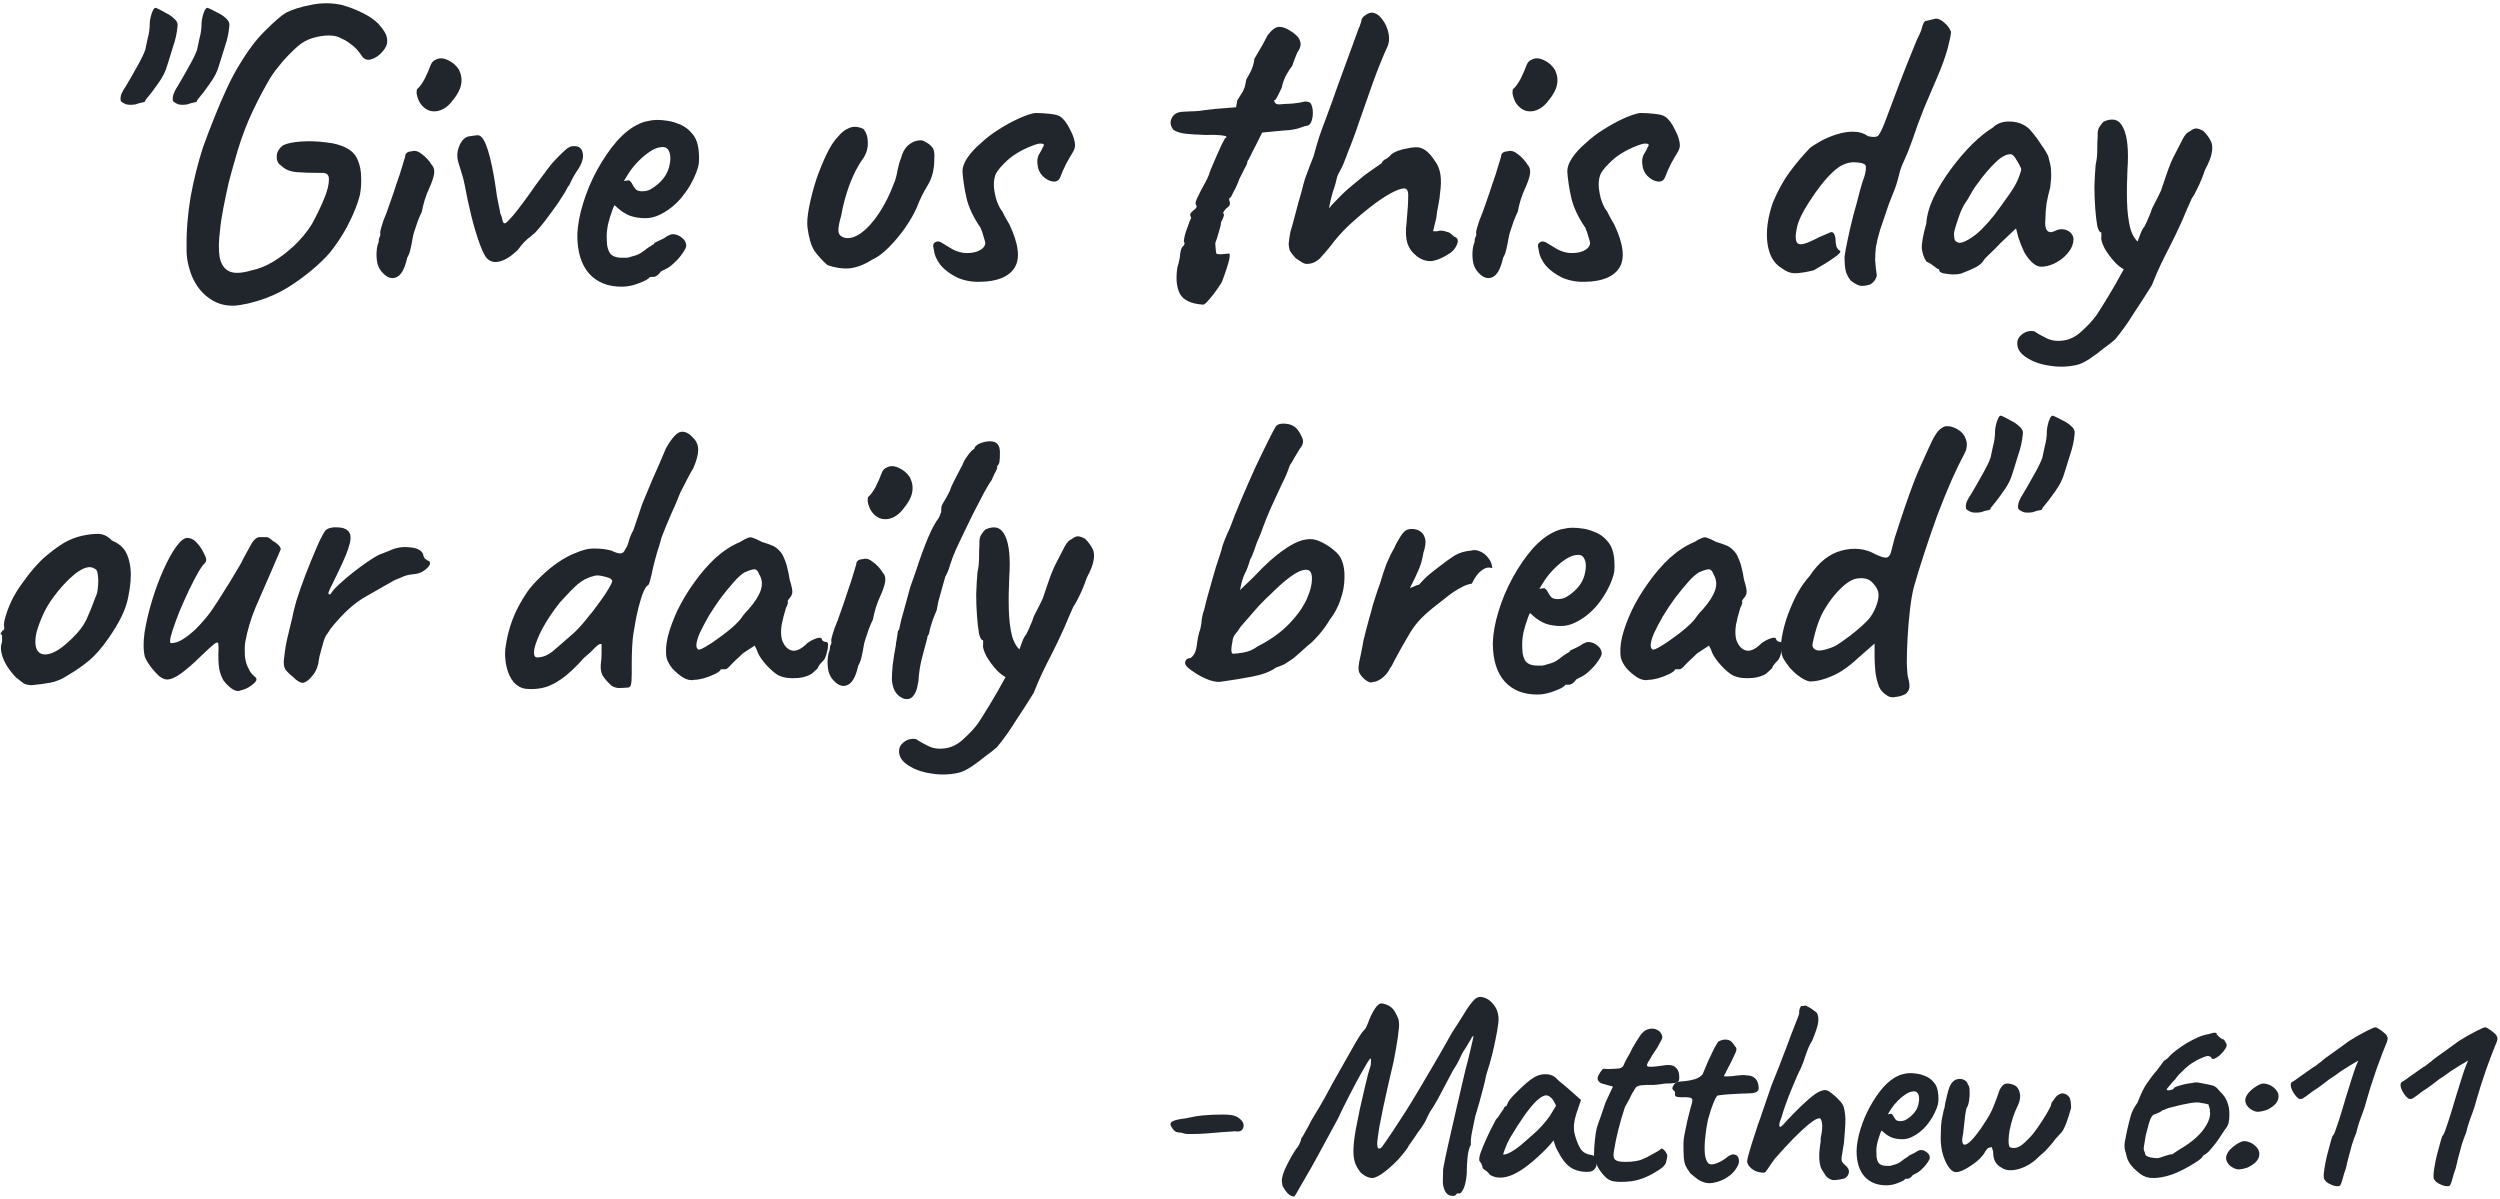 <?xml version="1.0" encoding="UTF-8"?> <svg xmlns="http://www.w3.org/2000/svg" width="613" height="294" viewBox="0 0 613 294" fill="none"><path d="M485.688 125.6C484.754 125.733 484.021 125.733 483.488 125.6C483.021 125.467 482.554 125.2 482.088 124.8C481.954 124.2 482.021 123.567 482.288 122.9C482.621 122.233 482.954 121.667 483.288 121.2C484.088 119.867 484.988 118.3 485.988 116.5C487.054 114.633 487.754 113.2 488.088 112.2C488.221 111.467 488.421 110.533 488.688 109.4C489.021 108.2 489.188 106.967 489.188 105.7C489.188 105.367 489.254 104.9 489.388 104.3C489.521 103.633 489.721 103.033 489.988 102.5C490.254 101.967 490.554 101.8 490.888 102C491.488 102.267 492.188 102.633 492.988 103.1C493.854 103.5 494.588 104 495.188 104.6C495.854 105.133 496.121 105.767 495.988 106.5C495.854 108.1 495.488 109.767 494.888 111.5C494.354 113.167 493.888 114.667 493.488 116C493.088 117.467 492.354 118.933 491.288 120.4C490.288 121.867 489.221 123.267 488.088 124.6C488.154 124.867 487.954 125.033 487.488 125.1C487.021 125.167 486.421 125.333 485.688 125.6ZM498.388 125.6C497.521 125.733 496.821 125.733 496.288 125.6C495.821 125.467 495.354 125.2 494.888 124.8C494.754 124.2 494.821 123.567 495.088 122.9C495.354 122.233 495.654 121.667 495.988 121.2C496.788 119.867 497.688 118.3 498.688 116.5C499.754 114.633 500.454 113.2 500.788 112.2C500.921 111.467 501.121 110.533 501.388 109.4C501.721 108.2 501.888 106.967 501.888 105.7C501.888 105.367 501.954 104.9 502.088 104.3C502.221 103.633 502.421 103.033 502.688 102.5C502.954 101.967 503.254 101.8 503.588 102C504.188 102.267 504.921 102.633 505.788 103.1C506.654 103.5 507.388 104 507.988 104.6C508.588 105.133 508.821 105.767 508.688 106.5C508.554 108.1 508.188 109.767 507.588 111.5C507.054 113.167 506.588 114.667 506.188 116C505.788 117.467 505.054 118.933 503.988 120.4C502.988 121.867 501.921 123.267 500.788 124.6C500.854 124.867 500.654 125.033 500.188 125.1C499.721 125.167 499.121 125.333 498.388 125.6Z" fill="#21262D"></path><path d="M464.746 170.9C463.879 171.1 463.079 170.9 462.346 170.3C461.613 169.767 461.079 169.133 460.746 168.4C460.279 167.133 459.979 165.9 459.846 164.7C459.713 163.433 459.646 162.133 459.646 160.8V157.8L455.646 161.3C453.379 163.433 451.213 164.933 449.146 165.8C447.146 166.667 445.346 167.1 443.746 167.1C443.013 166.967 442.179 166.567 441.246 165.9C440.313 165.233 439.479 164.467 438.746 163.6C438.013 162.667 437.479 161.867 437.146 161.2C436.746 160.267 436.613 159 436.746 157.4C436.946 155.733 437.346 153.933 437.946 152C438.613 150 439.413 148.067 440.346 146.2C441.346 144.267 442.479 142.6 443.746 141.2C445.946 137.867 448.546 135.8 451.546 135C454.613 134.2 457.379 134.5 459.846 135.9C461.246 136.567 462.179 136.833 462.646 136.7C463.179 136.567 463.546 136.033 463.746 135.1C464.013 134.033 464.279 133 464.546 132C464.879 131 465.346 129.567 465.946 127.7C467.613 122.633 469.046 118.667 470.246 115.8C471.513 112.933 472.646 110.433 473.646 108.3C474.379 106.767 475.079 105.733 475.746 105.2C476.413 104.667 477.013 104.433 477.546 104.5C478.279 104.5 479.113 104.767 480.046 105.3C480.979 105.833 481.613 106.567 481.946 107.5C482.213 108.1 482.313 108.7 482.246 109.3C482.246 109.9 482.046 110.567 481.646 111.3C480.779 112.9 479.746 115.033 478.546 117.7C477.413 120.3 476.246 123.167 475.046 126.3C473.913 129.433 472.846 132.533 471.846 135.6C470.846 138.667 470.013 141.367 469.346 143.7C468.946 145.167 468.613 147.033 468.346 149.3C468.079 151.567 467.879 153.9 467.746 156.3C467.613 158.633 467.546 160.733 467.546 162.6C467.613 164.4 467.713 165.567 467.846 166.1C468.246 167.433 468.313 168.433 468.046 169.1C467.779 169.767 467.346 170.2 466.746 170.4C466.146 170.667 465.479 170.833 464.746 170.9ZM448.146 159.1C449.079 158.833 449.913 158.467 450.646 158C451.446 157.467 452.346 156.833 453.346 156.1C455.346 154.567 456.879 153.233 457.946 152.1C459.079 150.9 459.913 149.3 460.446 147.3C460.713 146.233 460.679 145.333 460.346 144.6C460.013 143.867 459.479 143.167 458.746 142.5C457.946 141.9 456.946 141.667 455.746 141.8C454.546 141.867 453.213 142.567 451.746 143.9C450.146 145.367 448.713 147.167 447.446 149.3C446.179 151.367 445.179 154.2 444.446 157.8C444.313 158.467 444.546 158.967 445.146 159.3C445.746 159.633 446.746 159.567 448.146 159.1Z" fill="#21262D"></path><path d="M404.145 166.7C403.345 166.9 402.445 166.7 401.445 166.1C400.511 165.5 399.645 164.767 398.845 163.9C398.111 162.967 397.645 162.1 397.445 161.3C397.178 159.9 397.278 158.167 397.745 156.1C398.278 154.033 399.078 151.867 400.145 149.6C401.278 147.267 402.645 145 404.245 142.8C405.845 140.533 407.578 138.533 409.445 136.8C411.378 135.067 413.378 133.767 415.445 132.9C416.311 132.367 416.945 132.033 417.345 131.9C417.811 131.7 418.245 131.7 418.645 131.9C419.111 132.033 419.845 132.367 420.845 132.9C421.778 133.167 422.645 133.467 423.445 133.8C424.245 134.133 425.011 134.8 425.745 135.8C426.278 136.8 426.678 137.8 426.945 138.8C427.211 139.8 427.445 140.933 427.645 142.2C428.178 143.867 428.378 144.967 428.245 145.5C428.111 145.967 427.911 146.333 427.645 146.6C427.111 147.267 426.978 147.6 427.245 147.6C427.245 147.6 427.211 147.733 427.145 148C427.145 148.2 427.011 148.533 426.745 149C426.278 150.467 425.911 151.9 425.645 153.3C425.445 154.7 425.478 155.9 425.745 156.9C426.278 158.367 427.078 159.233 428.145 159.5C429.211 159.767 430.478 159.167 431.945 157.7C432.678 157.167 433.445 156.767 434.245 156.5C435.111 156.233 435.545 156.367 435.545 156.9C435.545 156.9 435.645 157 435.845 157.2C436.045 157.333 436.278 157.4 436.545 157.4C436.878 157.4 437.045 157.667 437.045 158.2C437.045 158.733 436.945 159.333 436.745 160C436.611 160.667 436.378 161.267 436.045 161.8C435.045 162.8 434.545 163.467 434.545 163.8C434.545 163.8 434.411 163.933 434.145 164.2C433.945 164.4 433.578 164.733 433.045 165.2C431.845 165.933 430.311 166.3 428.445 166.3C426.645 166.3 425.245 165.933 424.245 165.2C423.245 164.467 422.278 163.533 421.345 162.4C420.411 161.267 419.811 160.233 419.545 159.3L419.045 158.3L416.145 160.2C415.411 160.933 414.778 161.533 414.245 162C413.778 162.467 413.411 162.833 413.145 163.1C412.945 163.367 412.711 163.6 412.445 163.8C412.245 164 412.011 164.1 411.745 164.1C411.478 164.1 411.245 164.1 411.045 164.1C410.845 164.1 410.745 164.1 410.745 164.1C410.745 164.367 410.311 164.733 409.445 165.2C408.645 165.6 407.711 165.967 406.645 166.3C405.645 166.567 404.811 166.7 404.145 166.7ZM405.245 159.3C405.645 159.3 406.278 159.033 407.145 158.5C408.078 157.967 409.078 157.3 410.145 156.5C411.278 155.7 412.278 154.933 413.145 154.2C414.078 153.4 414.745 152.767 415.145 152.3C415.411 152.033 415.745 151.6 416.145 151C416.611 150.4 417.078 149.867 417.545 149.4C419.078 147.667 420.078 146.1 420.545 144.7C421.011 143.3 420.878 142 420.145 140.8C419.878 140.067 419.545 139.667 419.145 139.6C418.745 139.533 417.911 139.767 416.645 140.3C415.845 140.767 414.945 141.567 413.945 142.7C412.945 143.833 411.878 145.133 410.745 146.6C409.678 148.067 408.678 149.567 407.745 151.1C406.878 152.633 406.145 154.033 405.545 155.3C405.011 156.567 404.745 157.567 404.745 158.3C404.745 158.567 404.811 158.8 404.945 159C405.145 159.2 405.245 159.3 405.245 159.3Z" fill="#21262D"></path><path d="M376.939 170.3C373.539 170.3 370.872 169.233 368.939 167.1C367.006 164.9 366.039 161.767 366.039 157.7C366.106 155.3 366.572 152.7 367.439 149.9C368.306 147.033 369.472 144.267 370.939 141.6C372.406 138.933 374.006 136.6 375.739 134.6C377.539 132.6 379.339 131.2 381.139 130.4C381.806 130.067 382.506 129.833 383.239 129.7C384.039 129.5 384.806 129.4 385.539 129.4C386.339 129.4 387.172 129.467 388.039 129.6C388.972 129.733 389.839 129.967 390.639 130.3C392.039 130.767 393.206 131.567 394.139 132.7C395.139 133.767 395.706 135.367 395.839 137.5C395.906 138.367 395.906 139.167 395.839 139.9C395.772 140.567 395.572 141.333 395.239 142.2C394.372 144.467 393.139 146.567 391.539 148.5C389.939 150.367 388.139 151.767 386.139 152.7C385.606 152.967 385.039 153.167 384.439 153.3C383.906 153.433 383.339 153.5 382.739 153.5C381.339 153.5 380.072 153.3 378.939 152.9C377.806 152.433 376.806 151.8 375.939 151L375.139 150.3L374.739 151.2C374.206 152.667 373.806 153.967 373.539 155.1C373.339 156.167 373.239 157.033 373.239 157.7C373.239 158.5 373.272 159.3 373.339 160.1C373.472 160.9 373.706 161.567 374.039 162.1C374.306 162.433 374.672 162.7 375.139 162.9C375.672 163.1 376.272 163.2 376.939 163.2C377.406 163.2 377.839 163.2 378.239 163.2C378.639 163.133 379.006 163.033 379.339 162.9C380.539 162.633 381.506 162.2 382.239 161.6C382.972 161 383.739 160.467 384.539 160L384.939 159.8L384.839 159.6C385.906 159.067 386.672 158.7 387.139 158.5C387.606 158.233 387.906 158.033 388.039 157.9C388.306 157.767 388.606 157.633 388.939 157.5C389.739 157.3 390.572 157.5 391.439 158.1C392.306 158.7 392.739 159.433 392.739 160.3C392.739 160.633 392.439 161.233 391.839 162.1C391.306 162.9 390.639 163.667 389.839 164.4C389.106 165.133 388.372 165.667 387.639 166C387.506 166.067 387.306 166.167 387.039 166.3C386.772 166.433 386.539 166.567 386.339 166.7H386.439C385.839 167.5 385.239 167.9 384.639 167.9H383.839C383.572 168.367 382.706 168.867 381.239 169.4C379.772 170 378.339 170.3 376.939 170.3ZM381.939 146.9C382.739 146.9 383.439 146.733 384.039 146.4C384.706 146 385.306 145.567 385.839 145.1C387.372 143.767 388.306 142.233 388.639 140.5C389.039 138.7 388.872 137.367 388.139 136.5C387.939 136.3 387.706 136.167 387.439 136.1C387.239 136.033 386.906 136.033 386.439 136.1C385.706 136.167 384.872 136.5 383.939 137.1C383.006 137.7 382.072 138.467 381.139 139.4C380.206 140.333 379.406 141.3 378.739 142.3L377.439 144.4C377.706 144.333 377.939 144.3 378.139 144.3C378.406 144.233 378.572 144.2 378.639 144.2C379.039 144.4 379.339 144.733 379.539 145.2C379.739 145.6 380.006 146 380.339 146.4C380.672 146.733 381.206 146.9 381.939 146.9Z" fill="#21262D"></path><path d="M336.704 167.2C336.237 167.467 335.637 167.333 334.904 166.8C334.237 166.267 333.771 165.767 333.504 165.3C333.237 164.967 333.104 164.4 333.104 163.6C333.171 162.8 333.337 161.867 333.604 160.8C333.937 159.2 334.171 157.967 334.304 157.1C334.504 156.233 334.704 155.433 334.904 154.7C335.104 153.967 335.371 152.967 335.704 151.7C336.104 150.367 336.404 149.267 336.604 148.4C336.871 147.533 337.137 146.7 337.404 145.9C337.671 145.033 338.004 144.067 338.404 143C338.871 141.4 339.371 139.867 339.904 138.4C340.504 136.933 341.137 135.633 341.804 134.5C342.071 133.833 342.471 133.067 343.004 132.2C343.537 131.267 344.004 130.633 344.404 130.3C344.804 129.9 345.371 129.7 346.104 129.7C346.904 129.7 347.571 129.867 348.104 130.2C348.771 130.6 349.204 131.2 349.404 132C349.671 132.8 349.537 134 349.004 135.6C348.737 137.267 348.337 138.667 347.804 139.8C347.337 140.933 346.637 142.4 345.704 144.2C345.904 144.133 346.237 144 346.704 143.8C347.237 143.533 347.637 143.4 347.904 143.4C348.771 142.4 349.604 141.567 350.404 140.9C351.204 140.233 352.137 139.5 353.204 138.7C354.471 137.7 355.637 136.867 356.704 136.2C357.837 135.533 359.171 135.133 360.704 135C361.437 134.8 362.171 134.867 362.904 135.2C363.704 135.533 364.371 136.067 364.904 136.8C365.504 137.467 365.837 138.3 365.904 139.3C365.104 139.033 364.371 139.133 363.704 139.6C363.037 140 362.471 140.533 362.004 141.2C361.537 141.867 361.171 142.5 360.904 143.1C359.971 143.233 359.004 143.6 358.004 144.2C357.004 144.733 356.037 145.367 355.104 146.1C354.171 146.833 353.237 147.567 352.304 148.3C350.904 149.367 349.671 150.433 348.604 151.5C347.604 152.5 346.704 153.633 345.904 154.9C345.237 156.033 344.537 157.233 343.804 158.5C343.137 159.7 342.537 160.8 342.004 161.8C341.537 162.8 341.137 163.5 340.804 163.9C340.337 164.9 339.637 165.733 338.704 166.4C337.771 167 337.104 167.267 336.704 167.2Z" fill="#21262D"></path><path d="M299.763 167.1C298.897 167.3 297.863 167.2 296.663 166.8C295.53 166.4 294.43 165.867 293.363 165.2C292.297 164.533 291.53 163.967 291.063 163.5C290.597 162.967 290.463 162.5 290.663 162.1C290.863 161.633 291.197 161.4 291.663 161.4C291.93 161.4 292.263 161.133 292.663 160.6C293.13 160 293.43 158.933 293.563 157.4C293.697 156.467 293.863 155.667 294.063 155C294.33 154.267 294.463 153.767 294.463 153.5C294.53 153.3 294.597 152.767 294.663 151.9C294.797 150.967 294.997 150.167 295.263 149.5C295.53 148.3 295.93 146.767 296.463 144.9C296.997 142.967 297.53 141.1 298.063 139.3C298.663 137.433 299.13 136 299.463 135C299.597 134.267 299.897 133.333 300.363 132.2C300.83 131.067 301.23 130.167 301.563 129.5C302.23 127.633 303.13 125.367 304.263 122.7C305.397 120.033 306.563 117.367 307.763 114.7C309.03 112.033 310.13 109.767 311.063 107.9C311.997 106.033 312.597 104.9 312.863 104.5C313.397 103.967 314.197 103.767 315.263 103.9C316.33 103.967 317.23 104.367 317.963 105.1C318.563 105.833 319.03 106.633 319.363 107.5C319.697 108.3 319.463 109.167 318.663 110.1C318.397 110.567 317.997 111.233 317.463 112.1C316.997 112.967 316.597 113.633 316.263 114.1C315.73 115.7 315.063 117.267 314.263 118.8C313.53 120.333 312.73 122.067 311.863 124C310.997 125.867 310.063 128.2 309.063 131C308.463 132.267 307.963 133.533 307.563 134.8C307.163 136 306.83 136.767 306.563 137.1C306.163 138.567 305.697 139.8 305.163 140.8C304.697 141.8 304.33 143.1 304.063 144.7C304.063 144.7 304.397 144.367 305.063 143.7C305.797 143.033 306.663 142.2 307.663 141.2C310.263 138.4 312.697 136.233 314.963 134.7C317.23 133.1 319.23 132.267 320.963 132.2C321.897 132.133 322.897 132.367 323.963 132.9C325.097 133.433 326.13 134.1 327.063 134.9C327.997 135.633 328.63 136.433 328.963 137.3C329.497 138.5 329.73 139.967 329.663 141.7C329.663 143.433 329.33 145.233 328.663 147.1C328.063 148.9 327.163 150.567 325.963 152.1C325.23 153.367 324.33 154.6 323.263 155.8C322.263 156.933 321.397 157.767 320.663 158.3C319.997 158.9 319.33 159.5 318.663 160.1C318.063 160.633 317.563 161.067 317.163 161.4C316.297 162 315.597 162.467 315.063 162.8C314.53 163.067 313.797 163.367 312.863 163.7C311.463 164.7 309.53 165.433 307.063 165.9C304.597 166.367 302.163 166.767 299.763 167.1ZM302.363 160.3C302.83 160.3 303.663 160.2 304.863 160C306.13 159.8 307.297 159.3 308.363 158.5C311.497 156.9 314.063 155.067 316.063 153C318.063 150.933 319.53 148.867 320.463 146.8C321.397 144.667 321.797 142.833 321.663 141.3C321.53 139.767 320.597 139.333 318.863 140C317.13 140.667 314.697 142.567 311.563 145.7C310.097 147.033 308.797 148.367 307.663 149.7C306.53 150.967 305.397 152.267 304.263 153.6C303.797 154.333 303.363 154.933 302.963 155.4C302.563 155.867 302.33 156.367 302.263 156.9C301.797 159.167 301.83 160.3 302.363 160.3Z" fill="#21262D"></path><path d="M234.963 189.5C232.829 189.967 230.696 190.033 228.563 189.7C226.496 189.433 224.729 188.867 223.263 188C221.729 187.133 220.829 186.167 220.563 185.1C220.296 183.967 220.496 183.067 221.163 182.4C221.763 181.733 222.496 181.333 223.363 181.2C224.229 181.067 224.829 181.2 225.163 181.6C225.696 181.933 226.563 182.4 227.763 183C229.029 183.6 230.529 183.733 232.263 183.4C233.796 183.067 235.196 182.267 236.463 181C237.796 179.8 238.929 178.567 239.863 177.3C240.396 176.5 241.296 175.067 242.563 173C243.829 170.933 245.129 168.667 246.463 166.2C247.863 163.667 249.029 161.333 249.963 159.2C250.163 158.667 250.396 158.033 250.663 157.3C250.929 156.567 251.263 155.967 251.663 155.5C252.063 154.7 252.396 153.967 252.663 153.3C252.996 152.567 253.196 152.067 253.263 151.8C253.329 151.467 253.629 150.8 254.163 149.8C254.696 148.8 255.196 147.8 255.663 146.8C255.996 145.8 256.496 144.333 257.163 142.4C257.829 140.467 258.496 138.9 259.163 137.7C259.963 136.167 260.596 134.933 261.063 134C261.596 133 262.163 132.4 262.763 132.2C263.363 131.733 263.863 131.5 264.263 131.5C264.729 131.5 265.329 131.7 266.063 132.1C266.863 132.9 267.463 133.7 267.863 134.5C268.263 135.233 268.363 136.167 268.163 137.3C268.029 138.367 267.463 139.833 266.463 141.7C265.929 143.3 265.329 144.767 264.663 146.1C264.063 147.367 263.596 148.2 263.263 148.6C262.929 149.4 262.529 150.3 262.063 151.3C261.663 152.233 261.296 153.1 260.963 153.9C259.763 156.567 258.729 158.733 257.863 160.4C256.996 162.067 256.229 163.6 255.563 165C254.896 166.4 254.196 168.033 253.463 169.9C251.929 172.367 250.429 174.7 248.963 176.9C247.563 179.167 246.063 181.267 244.463 183.2C243.796 183.8 242.863 184.533 241.663 185.4C240.529 186.333 239.363 187.2 238.163 188C236.963 188.8 235.896 189.3 234.963 189.5ZM247.763 166.4C246.763 166.267 245.696 165.633 244.563 164.5C243.496 163.367 242.596 162.167 241.863 160.9C241.196 159.567 240.929 158.633 241.063 158.1C241.063 157.767 241.063 157.5 241.063 157.3C241.063 157.1 241.063 157 241.063 157C240.663 157 240.329 156.467 240.063 155.4C239.863 154.267 239.696 152.833 239.563 151.1C239.429 149.367 239.363 147.567 239.363 145.7C239.429 143.767 239.529 142 239.663 140.4C239.929 139.267 240.063 138.033 240.063 136.7C240.063 135.3 240.096 134.2 240.163 133.4C240.096 132.333 240.263 131.533 240.663 131C241.063 130.4 241.396 130 241.663 129.8C243.929 128.8 245.529 129.333 246.463 131.4C247.463 133.467 247.796 136.9 247.463 141.7C247.329 144.367 247.296 146.967 247.363 149.5C247.429 151.967 247.696 154.133 248.163 156C248.696 157.8 249.529 159.067 250.663 159.8C251.129 160.067 251.329 160.567 251.263 161.3C251.196 162.033 250.963 162.8 250.563 163.6C250.163 164.4 249.696 165.1 249.163 165.7C248.629 166.233 248.163 166.467 247.763 166.4Z" fill="#21262D"></path><path d="M221.582 171.3C220.715 170.967 220.049 170.433 219.582 169.7C219.115 169.033 218.815 168.033 218.682 166.7C218.682 165.833 218.749 164.633 218.882 163.1C219.082 161.5 219.349 159.833 219.682 158.1C219.682 157.967 219.682 157.833 219.682 157.7C219.749 157.5 219.782 157.367 219.782 157.3C219.849 157.033 219.915 156.633 219.982 156.1C220.049 155.5 220.115 155.033 220.182 154.7C220.315 154.367 220.382 154.367 220.382 154.7L220.982 152C221.315 150.8 221.649 149.6 221.982 148.4C222.315 147.133 222.615 146.033 222.882 145.1C223.149 144.1 223.315 143.533 223.382 143.4C223.382 143.4 223.515 143.033 223.782 142.3C224.049 141.5 224.315 140.733 224.582 140C225.649 136.733 226.649 134 227.582 131.8C228.515 129.6 229.382 128 230.182 127C230.249 126.8 230.349 126.567 230.482 126.3C230.615 125.967 230.715 125.7 230.782 125.5C230.782 124.833 230.815 124.367 230.882 124.1C231.015 123.767 231.182 123.433 231.382 123.1C231.515 122.833 231.715 122.5 231.982 122.1C232.249 121.633 232.549 121.067 232.882 120.4L233.282 119.3C233.682 118.433 234.182 117.433 234.782 116.3C235.382 115.167 235.815 114.333 236.082 113.8C236.282 113.2 236.682 112.5 237.282 111.7C237.882 110.833 238.449 110.267 238.982 110L238.882 109.9C239.215 109.3 239.782 108.867 240.582 108.6C241.382 108.333 242.082 108.2 242.682 108.2C243.615 108.2 244.249 108.433 244.582 108.9C244.982 109.3 245.182 109.967 245.182 110.9C245.182 111.9 245.149 112.633 245.082 113.1C245.082 113.5 244.849 113.967 244.382 114.5H244.482C244.615 114.367 244.582 114.567 244.382 115.1C244.182 115.567 244.015 115.9 243.882 116.1C243.749 116.433 243.582 116.8 243.382 117.2C243.249 117.6 243.082 117.9 242.882 118.1C242.682 118.367 242.149 119.267 241.282 120.8C240.482 122.333 239.549 124.133 238.482 126.2C237.482 128.267 236.515 130.267 235.582 132.2C234.649 134.133 233.982 135.633 233.582 136.7L233.082 138.2C232.949 138.467 232.882 138.667 232.882 138.8C232.749 139.267 232.582 139.733 232.382 140.2C232.182 140.667 231.982 141.067 231.782 141.4L230.082 147.5L229.682 149.6L228.782 151.8L228.182 153.7C228.049 154.1 227.949 154.533 227.882 155C227.815 155.4 227.682 155.7 227.482 155.9C227.482 155.967 227.449 156.067 227.382 156.2C227.382 156.267 227.382 156.333 227.382 156.4C227.115 157.467 226.715 158.967 226.182 160.9C225.649 162.833 225.315 164.933 225.182 167.2C225.182 167.267 225.149 167.333 225.082 167.4C225.082 167.467 225.082 167.533 225.082 167.6C224.882 169 224.482 170.033 223.882 170.7C223.349 171.367 222.582 171.567 221.582 171.3Z" fill="#21262D"></path><path d="M204.346 166.8C203.813 166.267 203.413 165.533 203.146 164.6C202.946 163.6 202.879 162.633 202.946 161.7C203.013 160.7 203.179 159.933 203.446 159.4C203.446 158.867 203.513 158.467 203.646 158.2C203.846 157.867 203.913 157.567 203.846 157.3C203.779 157.033 203.846 156.567 204.046 155.9C204.246 155.233 204.446 154.6 204.646 154C205.113 152.933 205.613 151.6 206.146 150C206.746 148.333 207.313 146.667 207.846 145C208.446 143.333 208.913 141.9 209.246 140.7C209.646 139.433 209.879 138.667 209.946 138.4C209.946 137.6 210.479 137.167 211.546 137.1C212.346 136.833 213.179 137.067 214.046 137.8C214.979 138.467 215.779 139.333 216.446 140.4C216.979 140.933 217.179 141.667 217.046 142.6C216.913 143.533 216.479 144.8 215.746 146.4C215.479 146.933 215.146 147.8 214.746 149C214.413 150.133 214.179 151.1 214.046 151.9C213.779 152.433 213.446 153.2 213.046 154.2C212.713 155.133 212.413 156.033 212.146 156.9C212.013 157.233 211.879 157.8 211.746 158.6C211.613 159.4 211.446 160.233 211.246 161.1C211.046 161.967 210.779 162.667 210.446 163.2C209.846 165.933 208.946 167.533 207.746 168C206.613 168.467 205.479 168.067 204.346 166.8ZM214.746 126.5C214.146 126.033 213.679 125.467 213.346 124.8C213.013 124.067 212.813 123.4 212.746 122.8C212.746 122.2 212.813 121.867 212.946 121.8C213.546 121.267 214.146 120.433 214.746 119.3C215.346 118.1 215.813 117.033 216.146 116.1C216.213 115.9 216.346 115.633 216.546 115.3C216.813 114.967 217.079 114.767 217.346 114.7C218.146 114.167 219.146 114.167 220.346 114.7C221.546 115.233 222.479 116.033 223.146 117.1C223.746 118.367 223.913 119.6 223.646 120.8C223.446 121.933 222.746 123.233 221.546 124.7C220.546 126.033 219.379 126.867 218.046 127.2C216.779 127.467 215.679 127.233 214.746 126.5Z" fill="#21262D"></path><path d="M170.145 166.7C169.345 166.9 168.445 166.7 167.445 166.1C166.511 165.5 165.645 164.767 164.845 163.9C164.111 162.967 163.645 162.1 163.445 161.3C163.178 159.9 163.278 158.167 163.745 156.1C164.278 154.033 165.078 151.867 166.145 149.6C167.278 147.267 168.645 145 170.245 142.8C171.845 140.533 173.578 138.533 175.445 136.8C177.378 135.067 179.378 133.767 181.445 132.9C182.311 132.367 182.945 132.033 183.345 131.9C183.811 131.7 184.245 131.7 184.645 131.9C185.111 132.033 185.845 132.367 186.845 132.9C187.778 133.167 188.645 133.467 189.445 133.8C190.245 134.133 191.011 134.8 191.745 135.8C192.278 136.8 192.678 137.8 192.945 138.8C193.211 139.8 193.445 140.933 193.645 142.2C194.178 143.867 194.378 144.967 194.245 145.5C194.111 145.967 193.911 146.333 193.645 146.6C193.111 147.267 192.978 147.6 193.245 147.6C193.245 147.6 193.211 147.733 193.145 148C193.145 148.2 193.011 148.533 192.745 149C192.278 150.467 191.911 151.9 191.645 153.3C191.445 154.7 191.478 155.9 191.745 156.9C192.278 158.367 193.078 159.233 194.145 159.5C195.211 159.767 196.478 159.167 197.945 157.7C198.678 157.167 199.445 156.767 200.245 156.5C201.111 156.233 201.545 156.367 201.545 156.9C201.545 156.9 201.645 157 201.845 157.2C202.045 157.333 202.278 157.4 202.545 157.4C202.878 157.4 203.045 157.667 203.045 158.2C203.045 158.733 202.945 159.333 202.745 160C202.611 160.667 202.378 161.267 202.045 161.8C201.045 162.8 200.545 163.467 200.545 163.8C200.545 163.8 200.411 163.933 200.145 164.2C199.945 164.4 199.578 164.733 199.045 165.2C197.845 165.933 196.311 166.3 194.445 166.3C192.645 166.3 191.245 165.933 190.245 165.2C189.245 164.467 188.278 163.533 187.345 162.4C186.411 161.267 185.811 160.233 185.545 159.3L185.045 158.3L182.145 160.2C181.411 160.933 180.778 161.533 180.245 162C179.778 162.467 179.411 162.833 179.145 163.1C178.945 163.367 178.711 163.6 178.445 163.8C178.245 164 178.011 164.1 177.745 164.1C177.478 164.1 177.245 164.1 177.045 164.1C176.845 164.1 176.745 164.1 176.745 164.1C176.745 164.367 176.311 164.733 175.445 165.2C174.645 165.6 173.711 165.967 172.645 166.3C171.645 166.567 170.811 166.7 170.145 166.7ZM171.245 159.3C171.645 159.3 172.278 159.033 173.145 158.5C174.078 157.967 175.078 157.3 176.145 156.5C177.278 155.7 178.278 154.933 179.145 154.2C180.078 153.4 180.745 152.767 181.145 152.3C181.411 152.033 181.745 151.6 182.145 151C182.611 150.4 183.078 149.867 183.545 149.4C185.078 147.667 186.078 146.1 186.545 144.7C187.011 143.3 186.878 142 186.145 140.8C185.878 140.067 185.545 139.667 185.145 139.6C184.745 139.533 183.911 139.767 182.645 140.3C181.845 140.767 180.945 141.567 179.945 142.7C178.945 143.833 177.878 145.133 176.745 146.6C175.678 148.067 174.678 149.567 173.745 151.1C172.878 152.633 172.145 154.033 171.545 155.3C171.011 156.567 170.745 157.567 170.745 158.3C170.745 158.567 170.811 158.8 170.945 159C171.145 159.2 171.245 159.3 171.245 159.3Z" fill="#21262D"></path><path d="M153.903 168.6C153.103 168.667 152.336 168.7 151.603 168.7C150.936 168.633 150.37 168.433 149.903 168.1C148.77 167.033 148.036 166.167 147.703 165.5C147.37 164.833 147.236 164 147.303 163C147.436 162 147.503 161.067 147.503 160.2C147.503 159.267 147.503 158.533 147.503 158C147.236 157.733 146.703 158 145.903 158.8C145.17 159.6 144.27 160.433 143.203 161.3C141.07 163.7 139.17 165.467 137.503 166.6C135.836 167.733 134.303 168.433 132.903 168.7C131.57 168.967 130.27 169.033 129.003 168.9C127.803 168.767 126.77 168.2 125.903 167.2C125.103 166.2 124.536 164.967 124.203 163.5C123.87 162.033 123.77 160.567 123.903 159.1C124.236 156.567 124.803 154.233 125.603 152.1C126.403 149.9 127.636 147.567 129.303 145.1C130.103 143.967 131.17 142.767 132.503 141.5C133.836 140.167 135.27 138.967 136.803 137.9C138.403 136.833 139.836 136.067 141.103 135.6C142.903 134.8 144.503 134.433 145.903 134.5C147.303 134.5 148.636 134.667 149.903 135C150.836 135.467 151.57 135.7 152.103 135.7C152.636 135.7 153.036 135.367 153.303 134.7C153.703 134.167 154.003 133.467 154.203 132.6C154.47 131.667 154.836 130.8 155.303 130L157.503 123.5C158.236 121.7 159.07 119.7 160.003 117.5C161.003 115.3 162.103 112.767 163.303 109.9C164.703 107.433 165.903 106.1 166.903 105.9C167.903 105.7 168.936 106.2 170.003 107.4C170.803 108.2 171.203 109.167 171.203 110.3C171.203 111.433 170.803 112.933 170.003 114.8C169.536 115.533 169.07 116.367 168.603 117.3C168.136 118.233 167.536 119.4 166.803 120.8C166.07 122.667 165.303 124.467 164.503 126.2C163.77 127.867 163.003 129.733 162.203 131.8C161.936 132.867 161.57 134.1 161.103 135.5C160.703 136.9 160.37 138.167 160.103 139.3C159.903 140.367 159.67 141.367 159.403 142.3C159.203 143.167 158.97 143.6 158.703 143.6C158.17 144.133 157.67 145.167 157.203 146.7C156.736 148.167 156.336 149.733 156.003 151.4C155.736 153 155.503 154.333 155.303 155.4C155.17 156.2 155.07 157.3 155.003 158.7C154.936 160.033 154.903 161.333 154.903 162.6C154.903 163.867 154.903 164.733 154.903 165.2C154.903 166.533 154.836 167.433 154.703 167.9C154.57 168.367 154.303 168.6 153.903 168.6ZM131.703 161.2C133.17 161.2 134.603 160.567 136.003 159.3C137.47 158.033 139.036 156.667 140.703 155.2C141.703 154.267 142.736 153.133 143.803 151.8C144.936 150.467 145.97 149.133 146.903 147.8C147.903 146.467 148.67 145.333 149.203 144.4C149.803 143.4 150.103 142.767 150.103 142.5C150.103 142.167 149.836 141.9 149.303 141.7C148.77 141.5 148.136 141.333 147.403 141.2C146.736 141.067 146.17 141.067 145.703 141.2C144.103 141.6 142.736 142.3 141.603 143.3C140.536 144.233 139.103 145.7 137.303 147.7C135.57 149.9 134.136 152.033 133.003 154.1C131.936 156.167 131.27 157.867 131.003 159.2C130.803 160.533 131.036 161.2 131.703 161.2Z" fill="#21262D"></path><path d="M71.849 166C71.249 165.533 70.683 165 70.149 164.4C69.616 163.733 69.449 162.733 69.649 161.4C69.849 159.533 70.116 157.9 70.449 156.5C70.782 155.033 71.183 153.367 71.649 151.5C71.782 150.7 72.116 149.333 72.649 147.4C73.249 145.467 73.983 143.367 74.849 141.1C75.716 138.833 76.582 136.7 77.449 134.7C78.316 132.633 79.082 131.1 79.749 130.1C80.416 129.5 81.349 129.233 82.549 129.3C83.816 129.3 84.716 129.567 85.249 130.1C85.983 130.7 86.149 131.767 85.749 133.3C85.416 134.767 84.483 137.067 82.949 140.2C82.416 141.333 81.916 142.367 81.449 143.3C80.983 144.167 80.683 144.833 80.549 145.3C80.483 145.7 80.649 145.833 81.049 145.7C81.449 144.967 82.183 144.133 83.249 143.2C84.316 142.2 85.449 141.233 86.649 140.3C87.849 139.367 88.983 138.533 90.049 137.8C91.116 137.067 91.849 136.6 92.249 136.4C92.782 136.067 93.382 135.8 94.049 135.6C94.782 135.333 95.282 135.133 95.549 135C97.082 134.267 98.716 134 100.449 134.2C102.249 134.333 103.349 134.9 103.749 135.9C103.816 136.433 104.016 136.833 104.349 137.1C104.749 137.367 104.949 137.5 104.949 137.5C105.216 137.5 105.349 137.6 105.349 137.8C105.416 138 105.449 138.1 105.449 138.1C105.449 138.567 105.016 139.133 104.149 139.8C103.349 140.4 102.416 140.733 101.349 140.8C100.483 140.867 99.716 141.033 99.049 141.3C98.382 141.567 97.582 141.9 96.649 142.3C94.116 143.767 91.782 145.1 89.649 146.3C87.516 147.5 85.382 149.267 83.249 151.6C82.782 152.133 82.282 152.7 81.749 153.3C81.282 153.833 80.782 154.533 80.249 155.4C79.916 155.733 79.582 156.467 79.249 157.6C78.916 158.733 78.616 159.833 78.349 160.9C78.149 161.9 78.049 162.5 78.049 162.7C78.049 162.7 77.949 163.033 77.749 163.7C77.549 164.3 77.216 164.9 76.749 165.5C75.949 166.567 75.183 167.2 74.449 167.4C73.782 167.533 72.916 167.067 71.849 166Z" fill="#21262D"></path><path d="M58.938 169.3C58.471 169.567 57.837 169.467 57.038 169C56.304 168.533 55.571 167.833 54.837 166.9C54.371 166.1 54.038 165.267 53.837 164.4C53.638 163.533 53.538 162.267 53.538 160.6C53.604 159.267 53.604 158.367 53.538 157.9C53.471 157.433 53.138 157.433 52.538 157.9C51.938 158.367 50.837 159.367 49.237 160.9C47.571 162.567 45.971 163.967 44.438 165.1C42.971 166.167 41.771 166.667 40.837 166.6C40.371 166.6 39.771 166.333 39.038 165.8C38.371 165.2 37.704 164.467 37.038 163.6C36.371 162.733 35.871 161.9 35.538 161.1C35.138 159.567 35.104 157.567 35.438 155.1C35.837 152.633 36.438 150.067 37.237 147.4C38.038 144.733 38.971 142.2 40.038 139.8C41.104 137.4 42.171 135.467 43.237 134C44.304 132.533 45.237 131.833 46.038 131.9C46.971 131.967 47.771 132.433 48.438 133.3C49.171 134.1 49.771 135.067 50.237 136.2C50.504 136.667 50.604 137.067 50.538 137.4C50.538 137.733 50.271 138.133 49.737 138.6C49.138 139.4 48.438 140.567 47.638 142.1C46.837 143.633 46.038 145.3 45.237 147.1C44.438 148.833 43.737 150.533 43.138 152.2C42.538 153.8 42.104 155.133 41.837 156.2C41.638 157.2 41.671 157.7 41.938 157.7C42.871 157.7 43.804 157.4 44.737 156.8C45.737 156.2 46.837 155.333 48.038 154.2C49.438 152.8 50.671 151.367 51.737 149.9C52.804 148.367 53.904 146.667 55.038 144.8C55.904 143.467 56.804 142 57.737 140.4C58.737 138.8 59.371 137.667 59.638 137C60.571 135.267 61.271 134 61.737 133.2C62.204 132.4 62.771 131.9 63.438 131.7C63.771 131.7 64.171 131.7 64.638 131.7C65.171 131.7 65.438 131.7 65.438 131.7C65.838 131.767 66.304 132.067 66.838 132.6C67.371 132.867 67.838 133.2 68.237 133.6C68.638 134 68.838 134.367 68.838 134.7C68.571 135.367 68.138 136.367 67.537 137.7C67.004 138.967 66.604 139.9 66.338 140.5C65.071 143.367 63.837 146.2 62.638 149C61.504 151.733 60.671 154.533 60.138 157.4C60.004 158.333 59.971 159.433 60.038 160.7C60.171 161.9 60.371 162.767 60.638 163.3C60.837 163.7 61.071 164.167 61.337 164.7C61.671 165.167 62.038 165.567 62.438 165.9C63.038 166.3 63.038 166.8 62.438 167.4C61.904 167.933 61.237 168.4 60.438 168.8C59.638 169.133 59.138 169.3 58.938 169.3Z" fill="#21262D"></path><path d="M7.8 168C6.933 168 6.233 167.833 5.7 167.5C5.233 167.167 4.633 166.7 3.9 166.1C2.633 164.767 1.667 163.4 1 162C0.333 160.533 0.1 159.233 0.3 158.1C0.5 157.567 0.567 157.067 0.5 156.6C0.5 156.067 0.5 155.8 0.5 155.8C0.167 155.467 0.067 155.267 0.2 155.2C0.333 155.067 0.467 154.867 0.6 154.6C1 154.6 1.133 154.233 1 153.5C0.867 152.967 1.1 151.833 1.7 150.1C2.3 148.3 3.1 146.6 4.1 145C4.5 144.333 5.1 143.467 5.9 142.4C6.7 141.267 7.567 140.167 8.5 139.1C9.5 137.967 10.4 137.067 11.2 136.4C12.867 135 14.367 133.9 15.7 133.1C17.1 132.3 18.533 131.733 20 131.4C21.467 131.067 22.8 130.9 24 130.9C25.267 130.9 26.4 131.433 27.4 132.5C28.933 133.167 30.033 134.033 30.7 135.1C31.367 136.167 31.8 137.6 32 139.4C32.2 141.4 32 143.8 31.4 146.6C30.867 149.4 29.267 152.7 26.6 156.5C24.933 158.9 23.333 160.733 21.8 162C20.267 163.267 18.533 164.467 16.6 165.6C15.2 166.533 13.767 167.133 12.3 167.4C10.833 167.667 9.333 167.867 7.8 168ZM17.8 156.4C19.333 154.933 20.467 153.433 21.2 151.9C21.933 150.3 22.7 148.4 23.5 146.2C23.767 145.733 23.933 145 24 144C24.133 143 24.133 142.033 24 141.1C23.933 140.167 23.7 139.633 23.3 139.5C22.633 139.033 21.9 138.933 21.1 139.2C20.367 139.4 19.467 139.9 18.4 140.7C16.4 142.367 14.567 144.367 12.9 146.7C11.233 148.967 9.933 151.7 9 154.9C8.533 156.833 8.567 158.333 9.1 159.4C9.7 160.4 10.733 160.7 12.2 160.3C13.733 159.9 15.6 158.6 17.8 156.4Z" fill="#21262D"></path><path d="M509.15 89.5C507.017 89.967 504.883 90.033 502.75 89.7C500.683 89.433 498.917 88.867 497.45 88C495.917 87.133 495.017 86.167 494.75 85.1C494.483 83.967 494.683 83.067 495.35 82.4C495.95 81.733 496.683 81.333 497.55 81.2C498.417 81.067 499.017 81.2 499.35 81.6C499.883 81.933 500.75 82.4 501.95 83C503.217 83.6 504.717 83.733 506.45 83.4C507.983 83.067 509.383 82.267 510.65 81C511.983 79.8 513.117 78.567 514.05 77.3C514.583 76.5 515.483 75.067 516.75 73C518.017 70.933 519.317 68.667 520.65 66.2C522.05 63.667 523.217 61.333 524.15 59.2C524.35 58.667 524.583 58.033 524.85 57.3C525.117 56.567 525.45 55.967 525.85 55.5C526.25 54.7 526.583 53.967 526.85 53.3C527.183 52.567 527.383 52.067 527.45 51.8C527.517 51.467 527.817 50.8 528.35 49.8C528.883 48.8 529.383 47.8 529.85 46.8C530.183 45.8 530.683 44.333 531.35 42.4C532.017 40.467 532.683 38.9 533.35 37.7C534.15 36.167 534.783 34.933 535.25 34C535.783 33 536.35 32.4 536.95 32.2C537.55 31.733 538.05 31.5 538.45 31.5C538.917 31.5 539.517 31.7 540.25 32.1C541.05 32.9 541.65 33.7 542.05 34.5C542.45 35.233 542.55 36.167 542.35 37.3C542.217 38.367 541.65 39.833 540.65 41.7C540.117 43.3 539.517 44.767 538.85 46.1C538.25 47.367 537.783 48.2 537.45 48.6C537.117 49.4 536.717 50.3 536.25 51.3C535.85 52.233 535.483 53.1 535.15 53.9C533.95 56.567 532.917 58.733 532.05 60.4C531.183 62.067 530.417 63.6 529.75 65C529.083 66.4 528.383 68.033 527.65 69.9C526.117 72.367 524.617 74.7 523.15 76.9C521.75 79.167 520.25 81.267 518.65 83.2C517.983 83.8 517.05 84.533 515.85 85.4C514.717 86.333 513.55 87.2 512.35 88C511.15 88.8 510.083 89.3 509.15 89.5ZM521.95 66.4C520.95 66.267 519.883 65.633 518.75 64.5C517.683 63.367 516.783 62.167 516.05 60.9C515.383 59.567 515.117 58.633 515.25 58.1C515.25 57.767 515.25 57.5 515.25 57.3C515.25 57.1 515.25 57 515.25 57C514.85 57 514.517 56.467 514.25 55.4C514.05 54.267 513.883 52.833 513.75 51.1C513.617 49.367 513.55 47.567 513.55 45.7C513.617 43.767 513.717 42 513.85 40.4C514.117 39.267 514.25 38.033 514.25 36.7C514.25 35.3 514.283 34.2 514.35 33.4C514.283 32.333 514.45 31.533 514.85 31C515.25 30.4 515.583 30 515.85 29.8C518.117 28.8 519.717 29.333 520.65 31.4C521.65 33.467 521.983 36.9 521.65 41.7C521.517 44.367 521.483 46.967 521.55 49.5C521.617 51.967 521.883 54.133 522.35 56C522.883 57.8 523.717 59.067 524.85 59.8C525.317 60.067 525.517 60.567 525.45 61.3C525.383 62.033 525.15 62.8 524.75 63.6C524.35 64.4 523.883 65.1 523.35 65.7C522.817 66.233 522.35 66.467 521.95 66.4Z" fill="#21262D"></path><path d="M480.827 67.1C480.294 67.233 479.594 67.3 478.727 67.3C477.861 67.233 477.094 67.133 476.427 67C475.827 66.8 475.527 66.6 475.527 66.4C475.527 66.067 475.361 65.9 475.027 65.9C475.027 65.9 474.727 65.667 474.127 65.2C473.527 64.733 472.927 64.367 472.327 64.1C471.727 63.167 471.361 62.1 471.227 60.9C471.161 59.7 471.527 57.667 472.327 54.8C472.461 52.8 473.061 50.667 474.127 48.4C475.261 46.067 476.661 43.767 478.327 41.5C480.061 39.167 481.827 37.1 483.627 35.3C485.494 33.5 487.161 32.167 488.627 31.3C489.561 30.367 490.761 29.867 492.227 29.8C493.761 29.733 495.127 30.033 496.327 30.7C496.994 31.033 497.694 31.667 498.427 32.6C499.161 33.467 499.861 34.433 500.527 35.5C501.261 36.5 501.827 37.433 502.227 38.3C502.427 39.033 502.594 39.7 502.727 40.3C502.861 40.833 502.927 41.5 502.927 42.3C502.994 43.1 502.927 44.3 502.727 45.9C502.394 47.1 502.094 48.4 501.827 49.8C501.627 51.2 501.527 52.533 501.527 53.8C501.394 55.067 501.527 55.967 501.927 56.5C502.394 57.033 503.061 57.067 503.927 56.6C504.727 56.2 505.527 56.1 506.327 56.3C507.127 56.5 507.727 56.933 508.127 57.6C508.527 58.267 508.527 59.133 508.127 60.2C507.861 61 507.294 61.833 506.427 62.7C505.627 63.5 504.661 64.167 503.527 64.7C502.461 65.167 501.461 65.4 500.527 65.4C499.794 65.4 499.061 65.067 498.327 64.4C497.594 63.733 496.927 62.867 496.327 61.8C495.794 60.667 495.327 59.5 494.927 58.3L494.327 56L490.527 59.6C489.661 60.533 488.794 61.4 487.927 62.2C487.127 62.933 486.627 63.467 486.427 63.8C486.094 64.4 485.461 64.967 484.527 65.5C483.594 65.967 482.361 66.5 480.827 67.1ZM482.727 58.7C483.861 58.033 484.927 57.2 485.927 56.2C486.994 55.133 488.027 53.967 489.027 52.7C490.027 51.367 490.994 50.033 491.927 48.7C493.061 47.167 493.894 45.867 494.427 44.8C494.961 43.733 495.361 42.633 495.627 41.5C495.361 40.767 494.961 40 494.427 39.2C493.961 38.333 493.494 37.867 493.027 37.8C491.894 37.8 490.627 38.5 489.227 39.9C487.827 41.233 486.361 42.967 484.827 45.1C484.561 45.433 484.194 45.967 483.727 46.7C483.327 47.433 482.927 48.133 482.527 48.8C482.127 49.4 481.861 49.8 481.727 50C481.527 50.267 481.194 50.933 480.727 52C480.327 53.067 479.961 54.133 479.627 55.2C479.294 56.2 479.127 56.9 479.127 57.3C479.127 57.7 479.161 58.133 479.227 58.6C479.361 59.067 479.694 59.367 480.227 59.5C480.761 59.633 481.594 59.367 482.727 58.7Z" fill="#21262D"></path><path d="M458.686 69.7C457.953 69.967 457.219 70.1 456.486 70.1C455.819 70.1 454.919 69.667 453.786 68.8C453.186 68 452.786 67.233 452.586 66.5C452.386 65.767 452.286 64.567 452.286 62.9C452.419 61.9 452.686 60.467 453.086 58.6C453.486 56.667 453.953 54.667 454.486 52.6C455.086 50.533 455.586 48.667 455.986 47C456.453 45.267 456.819 44.1 457.086 43.5C457.553 41.9 457.653 40.9 457.386 40.5C457.119 40.1 456.319 39.867 454.986 39.8C453.053 39.667 451.186 40.467 449.386 42.2C447.586 43.867 445.619 46.367 443.486 49.7C441.886 52.167 440.919 54.233 440.586 55.9C440.253 57.5 440.219 58.6 440.486 59.2C440.619 59.6 440.919 59.833 441.386 59.9C441.919 59.9 442.519 59.767 443.186 59.5C443.853 59.233 444.519 58.933 445.186 58.6C445.653 58.333 446.219 58.067 446.886 57.8C447.619 57.467 448.319 57.167 448.986 56.9C449.386 56.9 449.653 57.1 449.786 57.5C449.986 57.9 450.086 58.433 450.086 59.1C450.086 59.367 450.153 59.8 450.286 60.4C450.486 60.933 450.786 61.3 451.186 61.5C451.453 61.767 450.953 62.333 449.686 63.2C448.486 64.067 446.819 65.1 444.686 66.3C442.686 66.767 441.153 67 440.086 67C439.019 67 437.919 66.567 436.786 65.7C434.919 64.567 433.786 62.567 433.386 59.7C432.986 56.767 433.419 53.433 434.686 49.7C435.953 46.7 437.353 44.167 438.886 42.1C440.419 40.033 442.053 38.1 443.786 36.3C444.053 36.033 444.819 35.533 446.086 34.8C447.353 34.067 448.719 33.467 450.186 33C451.853 32.467 453.319 32.233 454.586 32.3C455.853 32.3 457.019 32.667 458.086 33.4C459.286 33.667 460.086 33.633 460.486 33.3C460.886 32.9 461.419 31.867 462.086 30.2C463.353 26.867 464.619 23.5 465.886 20.1C467.219 16.633 468.619 13.133 470.086 9.6C470.753 8.333 471.153 7.367 471.286 6.7C471.486 5.967 471.719 5.467 471.986 5.2L474.486 4.6C475.086 4.467 475.819 4.767 476.686 5.5C477.553 6.233 478.119 7 478.386 7.8C478.386 8.4 478.119 9.733 477.586 11.8C477.053 13.8 476.186 16.2 474.986 19C473.919 21.467 472.853 23.967 471.786 26.5C470.786 28.967 469.819 31.6 468.886 34.4C468.153 36.467 467.486 38.133 466.886 39.4C466.286 40.667 465.886 41.767 465.686 42.7C465.286 44.433 464.786 46 464.186 47.4C463.653 48.733 463.286 49.667 463.086 50.2C462.219 52.733 461.519 54.8 460.986 56.4C460.519 58 460.186 59.367 459.986 60.5C459.853 61.633 459.786 62.733 459.786 63.8C459.853 64.867 459.986 66.1 460.186 67.5C460.186 67.767 460.053 68.133 459.786 68.6C459.519 69 459.153 69.367 458.686 69.7Z" fill="#21262D"></path><path d="M388.599 69.1C386.666 69.167 384.833 68.833 383.099 68.1C381.433 67.3 380.066 66.3 378.999 65.1C377.999 63.833 377.433 62.567 377.299 61.3C377.099 60.567 377.066 60.067 377.199 59.8C377.399 59.467 377.733 59.267 378.199 59.2C378.599 59.2 379.033 59.367 379.499 59.7C379.966 59.967 380.466 60.267 380.999 60.6C382.066 61.333 383.233 61.8 384.499 62C385.833 62.133 387.033 62 388.099 61.6C389.166 61.133 389.766 60.5 389.899 59.7C389.899 59.433 389.766 58.9 389.499 58.1C389.299 57.3 389.033 56.533 388.699 55.8C386.966 53.267 385.833 50.867 385.299 48.6C384.766 46.267 384.433 44.067 384.299 42C384.299 41 384.699 39.9 385.499 38.7C386.366 37.433 387.433 36.267 388.699 35.2C390.033 33.933 391.499 32.8 393.099 31.8C394.766 30.733 396.399 29.833 397.999 29.1C399.599 28.367 400.966 27.9 402.099 27.7C403.166 27.7 404.333 27.767 405.599 27.9C406.933 28.033 407.833 28.267 408.299 28.6C409.166 29.2 409.966 30.267 410.699 31.8C411.499 33.267 411.899 34.567 411.899 35.7C411.899 36.233 411.666 36.867 411.199 37.6C410.733 38.333 410.233 39.2 409.699 40.2C409.433 40.733 409.166 41.3 408.899 41.9C408.699 42.433 408.499 42.933 408.299 43.4C407.966 44.267 407.333 44.633 406.399 44.5C405.533 44.367 404.699 43.9 403.899 43.1C403.166 42.3 402.766 41.367 402.699 40.3C402.566 39.3 402.699 38.467 403.099 37.8C403.566 37.067 403.866 36.5 403.999 36.1C404.266 35.767 404.333 35.533 404.199 35.4C404.133 35.267 403.866 35.2 403.399 35.2C402.933 35.2 402.133 35.433 400.999 35.9C399.933 36.3 398.799 36.867 397.599 37.6C396.399 38.333 395.333 39.2 394.399 40.2C393.533 41.067 392.899 41.867 392.499 42.6C392.166 43.333 391.999 44.2 391.999 45.2C391.999 46.133 392.166 47.267 392.499 48.6C392.899 49.867 393.333 50.833 393.799 51.5C393.933 51.567 394.166 51.967 394.499 52.7C394.833 53.367 395.266 54.133 395.799 55C398.066 59.8 398.499 63.333 397.099 65.6C395.699 67.867 392.866 69.033 388.599 69.1Z" fill="#21262D"></path><path d="M362.463 66.8C361.93 66.267 361.53 65.533 361.263 64.6C361.063 63.6 360.997 62.633 361.063 61.7C361.13 60.7 361.297 59.933 361.563 59.4C361.563 58.867 361.63 58.467 361.763 58.2C361.963 57.867 362.03 57.567 361.963 57.3C361.897 57.033 361.963 56.567 362.163 55.9C362.363 55.233 362.563 54.6 362.763 54C363.23 52.933 363.73 51.6 364.263 50C364.863 48.333 365.43 46.667 365.963 45C366.563 43.333 367.03 41.9 367.363 40.7C367.763 39.433 367.997 38.667 368.063 38.4C368.063 37.6 368.597 37.167 369.663 37.1C370.463 36.833 371.297 37.067 372.163 37.8C373.097 38.467 373.897 39.333 374.563 40.4C375.097 40.933 375.297 41.667 375.163 42.6C375.03 43.533 374.597 44.8 373.863 46.4C373.597 46.933 373.263 47.8 372.863 49C372.53 50.133 372.297 51.1 372.163 51.9C371.897 52.433 371.563 53.2 371.163 54.2C370.83 55.133 370.53 56.033 370.263 56.9C370.13 57.233 369.997 57.8 369.863 58.6C369.73 59.4 369.563 60.233 369.363 61.1C369.163 61.967 368.897 62.667 368.563 63.2C367.963 65.933 367.063 67.533 365.863 68C364.73 68.467 363.597 68.067 362.463 66.8ZM372.863 26.5C372.263 26.033 371.797 25.467 371.463 24.8C371.13 24.067 370.93 23.4 370.863 22.8C370.863 22.2 370.93 21.867 371.063 21.8C371.663 21.267 372.263 20.433 372.863 19.3C373.463 18.1 373.93 17.033 374.263 16.1C374.33 15.9 374.463 15.633 374.663 15.3C374.93 14.967 375.197 14.767 375.463 14.7C376.263 14.167 377.263 14.167 378.463 14.7C379.663 15.233 380.597 16.033 381.263 17.1C381.863 18.367 382.03 19.6 381.763 20.8C381.563 21.933 380.863 23.233 379.663 24.7C378.663 26.033 377.497 26.867 376.163 27.2C374.897 27.467 373.797 27.233 372.863 26.5Z" fill="#21262D"></path><path d="M320.691 64.7C320.224 64.767 319.724 64.633 319.191 64.3C318.657 63.967 318.157 63.633 317.691 63.3C317.024 62.567 316.557 61.967 316.291 61.5C316.091 60.967 315.991 60.367 315.991 59.7C316.057 58.967 316.191 58.033 316.391 56.9C316.724 55.833 317.124 54.4 317.591 52.6C318.057 50.733 318.591 48.8 319.191 46.8C319.391 45.933 319.657 44.933 319.991 43.8C320.391 42.667 320.791 41.6 321.191 40.6C321.591 39.6 321.891 38.833 322.091 38.3C322.557 36.567 323.024 34.967 323.491 33.5C324.024 31.967 324.657 30.233 325.391 28.3C326.124 26.367 327.024 23.867 328.091 20.8C329.557 16.8 330.657 13.8 331.391 11.8C332.124 9.733 332.657 8.267 332.991 7.4C333.391 6.467 333.657 5.733 333.791 5.2C333.791 4.667 334.091 4.2 334.691 3.8C335.291 3.333 335.857 3.1 336.391 3.1C337.324 3.167 338.157 3.7 338.891 4.7C339.691 5.7 340.224 6.9 340.491 8.3C340.757 9.633 340.557 10.9 339.891 12.1C338.824 14.5 337.724 17.267 336.591 20.4C335.524 23.467 334.457 26.5 333.391 29.5C332.391 32.5 331.391 35.2 330.391 37.6C330.324 37.867 330.124 38.4 329.791 39.2C329.524 39.933 329.257 40.567 328.991 41.1C328.724 41.633 328.457 42.133 328.191 42.6C327.991 43.067 327.891 43.3 327.891 43.3C327.824 43.633 327.691 44.167 327.491 44.9C327.291 45.633 327.057 46.367 326.791 47.1C326.657 47.567 326.491 48.2 326.291 49C326.091 49.8 325.957 50.5 325.891 51.1C326.224 50.633 326.757 50.033 327.491 49.3C328.224 48.5 329.057 47.667 329.991 46.8C331.057 45.867 332.091 45 333.091 44.2C334.091 43.333 334.991 42.633 335.791 42.1C336.524 41.567 337.191 41.1 337.791 40.7C338.457 40.233 338.791 40 338.791 40C338.857 39.733 338.991 39.533 339.191 39.4C339.391 39.2 339.591 39.067 339.791 39C339.991 38.933 340.191 38.8 340.391 38.6C340.657 38.4 340.891 38.167 341.091 37.9C341.491 37.567 342.024 37.267 342.691 37C343.424 36.733 344.191 36.533 344.991 36.4C345.857 36.2 346.624 36.1 347.291 36.1C348.091 36.1 348.857 36.367 349.591 36.9C350.324 37.433 351.057 38.267 351.791 39.4C352.524 40.333 352.991 41.467 353.191 42.8C353.391 44.067 353.357 45.6 353.091 47.4C353.091 47.933 352.957 48.867 352.691 50.2C352.424 51.467 352.257 52.533 352.191 53.4L351.391 56.7H352.391C353.057 56.5 353.691 56.5 354.291 56.7C354.957 56.9 355.291 57 355.291 57C355.624 57.2 355.924 57.433 356.191 57.7C356.457 57.967 356.724 58.133 356.991 58.2C357.524 58.6 357.591 59.233 357.191 60.1C356.791 60.967 356.224 61.633 355.491 62.1C353.891 63.167 352.457 63.8 351.191 64C349.924 64.133 348.691 63.767 347.491 62.9C346.291 61.967 345.491 60.867 345.091 59.6C344.691 58.333 344.624 56.667 344.891 54.6C345.157 51.667 345.291 49.533 345.291 48.2C345.357 46.867 345.024 46.2 344.291 46.2C343.557 46.2 342.457 46.6 340.991 47.4C339.524 48.2 337.891 49.3 336.091 50.7C334.291 52.1 332.491 53.633 330.691 55.3C328.957 56.967 327.457 58.667 326.191 60.4C325.391 61.4 324.557 62.367 323.691 63.3C322.824 64.167 321.824 64.633 320.691 64.7Z" fill="#21262D"></path><path d="M294.985 74.7C292.052 74.5 290.152 73.6 289.285 72C288.485 70.4 288.285 68.267 288.685 65.6C289.085 64.333 289.318 63.2 289.385 62.2C289.518 61.133 289.818 60.467 290.285 60.2C290.285 60.2 290.318 60.1 290.385 59.9C290.518 59.7 290.485 59.5 290.285 59.3C290.285 58.433 290.585 57.233 291.185 55.7C291.318 55.3 291.485 54.833 291.685 54.3C291.952 53.7 292.085 53.4 292.085 53.4C291.752 52.867 291.752 52.433 292.085 52.1C292.418 51.767 292.752 51.467 293.085 51.2C293.485 50.867 293.518 50.5 293.185 50.1C293.052 49.833 293.218 49.233 293.685 48.3C294.152 47.3 294.685 46.267 295.285 45.2C295.885 44.133 296.285 43.3 296.485 42.7C296.485 42.567 296.652 42.1 296.985 41.3C297.318 40.5 297.718 39.567 298.185 38.5C298.652 37.433 299.085 36.467 299.485 35.6C299.952 34.733 300.252 34.167 300.385 33.9C301.052 33.567 300.785 33.333 299.585 33.2C298.385 33.067 297.118 33.033 295.785 33.1C293.718 33.033 292.052 32.933 290.785 32.8C289.585 32.667 288.585 32.367 287.785 31.9C286.985 30.967 286.818 30 287.285 29C287.752 28 288.652 27.467 289.985 27.4C290.852 27.333 291.518 27.3 291.985 27.3C292.518 27.3 293.185 27.267 293.985 27.2C294.852 27.067 296.185 26.9 297.985 26.7L303.085 26.3L303.385 24.6C303.918 23.733 304.318 23.1 304.585 22.7C304.852 22.233 305.052 21.8 305.185 21.4C305.318 20.933 305.452 20.3 305.585 19.5C305.585 19.5 305.885 18.967 306.485 17.9C307.085 16.767 307.452 15.6 307.585 14.4C308.385 13.067 309.085 11.867 309.685 10.8C310.285 9.667 310.652 8.967 310.785 8.7C311.785 7.367 312.685 6.667 313.485 6.6C314.352 6.533 315.285 6.833 316.285 7.5C316.885 7.833 317.418 8.233 317.885 8.7C318.418 9.167 318.752 9.767 318.885 10.5C319.018 11.167 318.752 11.967 318.085 12.9C317.952 13.167 317.752 13.667 317.485 14.4C317.218 15.067 317.018 15.633 316.885 16.1C316.485 16.567 315.985 17.333 315.385 18.4C314.852 19.4 314.485 20.433 314.285 21.5C313.752 22.633 313.352 23.433 313.085 23.9C312.885 24.367 312.652 24.6 312.385 24.6C312.518 25.267 312.918 25.6 313.585 25.6C314.252 25.533 315.352 25.467 316.885 25.4C318.152 25.267 319.018 25.133 319.485 25C320.018 24.8 320.618 24.867 321.285 25.2C321.618 25.667 321.818 26.3 321.885 27.1C321.952 27.9 321.885 28.667 321.685 29.4C321.485 30.133 321.152 30.6 320.685 30.8C320.352 30.8 319.652 31 318.585 31.4C317.585 31.733 316.318 31.933 314.785 32L309.485 32.5L307.785 35.9C307.318 36.767 306.918 37.567 306.585 38.3C306.252 38.967 306.018 39.367 305.885 39.5C305.885 39.9 305.652 40.5 305.185 41.3C304.785 42.1 304.352 42.967 303.885 43.9C303.485 45.033 303.018 46.067 302.485 47C302.018 47.933 301.785 48.4 301.785 48.4C301.518 48.4 301.385 48.6 301.385 49C301.718 49.8 301.618 50.4 301.085 50.8C300.752 51 300.452 51.3 300.185 51.7C299.985 52.033 299.885 52.2 299.885 52.2C300.152 52.467 300.185 52.8 299.985 53.2C299.852 53.6 299.652 54.033 299.385 54.5C299.385 55.033 299.218 55.8 298.885 56.8C298.618 57.8 298.318 58.733 297.985 59.6C298.052 60.8 298.118 61.567 298.185 61.9C298.252 62.233 298.418 62.367 298.685 62.3C299.018 62.367 299.418 62.367 299.885 62.3C300.418 62.233 300.818 62.2 301.085 62.2C302.018 61.733 301.518 64.067 299.585 69.2C298.518 70.867 297.552 72.2 296.685 73.2C295.885 74.2 295.318 74.7 294.985 74.7Z" fill="#21262D"></path><path d="M240.298 69.1C238.365 69.167 236.532 68.833 234.798 68.1C233.132 67.3 231.765 66.3 230.698 65.1C229.698 63.833 229.132 62.567 228.998 61.3C228.798 60.567 228.765 60.067 228.898 59.8C229.098 59.467 229.432 59.267 229.898 59.2C230.298 59.2 230.732 59.367 231.198 59.7C231.665 59.967 232.165 60.267 232.698 60.6C233.765 61.333 234.932 61.8 236.198 62C237.532 62.133 238.732 62 239.798 61.6C240.865 61.133 241.465 60.5 241.598 59.7C241.598 59.433 241.465 58.9 241.198 58.1C240.998 57.3 240.732 56.533 240.398 55.8C238.665 53.267 237.532 50.867 236.998 48.6C236.465 46.267 236.132 44.067 235.998 42C235.998 41 236.398 39.9 237.198 38.7C238.065 37.433 239.132 36.267 240.398 35.2C241.732 33.933 243.198 32.8 244.798 31.8C246.465 30.733 248.098 29.833 249.698 29.1C251.298 28.367 252.665 27.9 253.798 27.7C254.865 27.7 256.032 27.767 257.298 27.9C258.632 28.033 259.532 28.267 259.998 28.6C260.865 29.2 261.665 30.267 262.398 31.8C263.198 33.267 263.598 34.567 263.598 35.7C263.598 36.233 263.365 36.867 262.898 37.6C262.432 38.333 261.932 39.2 261.398 40.2C261.132 40.733 260.865 41.3 260.598 41.9C260.398 42.433 260.198 42.933 259.998 43.4C259.665 44.267 259.032 44.633 258.098 44.5C257.232 44.367 256.398 43.9 255.598 43.1C254.865 42.3 254.465 41.367 254.398 40.3C254.265 39.3 254.398 38.467 254.798 37.8C255.265 37.067 255.565 36.5 255.698 36.1C255.965 35.767 256.032 35.533 255.898 35.4C255.832 35.267 255.565 35.2 255.098 35.2C254.632 35.2 253.832 35.433 252.698 35.9C251.632 36.3 250.498 36.867 249.298 37.6C248.098 38.333 247.032 39.2 246.098 40.2C245.232 41.067 244.598 41.867 244.198 42.6C243.865 43.333 243.698 44.2 243.698 45.2C243.698 46.133 243.865 47.267 244.198 48.6C244.598 49.867 245.032 50.833 245.498 51.5C245.632 51.567 245.865 51.967 246.198 52.7C246.532 53.367 246.965 54.133 247.498 55C249.765 59.8 250.198 63.333 248.798 65.6C247.398 67.867 244.565 69.033 240.298 69.1Z" fill="#21262D"></path><path d="M202.887 65C201.62 63.867 200.553 62.7 199.687 61.5C198.887 60.233 198.32 58.3 197.987 55.7C197.853 54.5 197.987 52.867 198.387 50.8C198.787 48.733 199.353 46.533 200.087 44.2C200.887 41.867 201.753 39.733 202.687 37.8C203.62 35.867 204.553 34.433 205.487 33.5C206.287 32.5 207.187 31.8 208.187 31.4C209.187 30.933 210.353 31 211.687 31.6C212.42 32.467 212.787 33.567 212.787 34.9C212.853 36.233 212.487 37.533 211.687 38.8C210.353 40.6 209.187 42.867 208.187 45.6C207.253 48.267 206.62 50.667 206.287 52.8C205.753 54.6 205.52 55.9 205.587 56.7C205.653 57.5 206.153 58.033 207.087 58.3C208.353 58.567 209.72 58.167 211.187 57.1C212.72 55.967 214.187 54.333 215.587 52.2C216.987 50.067 218.187 47.667 219.187 45C219.587 44.067 219.887 42.967 220.087 41.7C220.353 40.433 220.62 39.5 220.887 38.9C221.22 37.567 221.753 36.533 222.487 35.8C223.287 35.067 224.087 34.633 224.887 34.5C225.753 34.3 226.42 34.4 226.887 34.8C227.487 35.067 228.02 35.467 228.487 36C229.02 36.533 229.22 37.567 229.087 39.1C229.087 41.567 228.553 43.667 227.487 45.4C226.42 47.133 225.52 48.967 224.787 50.9C224.187 52.3 223.253 53.933 221.987 55.8C220.72 57.6 219.353 59.233 217.887 60.7C216.42 62.167 215.053 63.167 213.787 63.7C211.92 64.9 210.087 65.6 208.287 65.8C206.553 65.933 204.753 65.667 202.887 65Z" fill="#21262D"></path><path d="M152.463 70.3C149.063 70.3 146.396 69.233 144.462 67.1C142.529 64.9 141.562 61.767 141.562 57.7C141.629 55.3 142.096 52.7 142.962 49.9C143.829 47.033 144.996 44.267 146.462 41.6C147.929 38.933 149.529 36.6 151.262 34.6C153.062 32.6 154.863 31.2 156.663 30.4C157.329 30.067 158.029 29.833 158.762 29.7C159.562 29.5 160.329 29.4 161.062 29.4C161.862 29.4 162.696 29.467 163.562 29.6C164.496 29.733 165.363 29.967 166.163 30.3C167.563 30.767 168.729 31.567 169.663 32.7C170.663 33.767 171.229 35.367 171.363 37.5C171.429 38.367 171.429 39.167 171.363 39.9C171.296 40.567 171.096 41.333 170.762 42.2C169.896 44.467 168.662 46.567 167.062 48.5C165.462 50.367 163.663 51.767 161.663 52.7C161.129 52.967 160.563 53.167 159.963 53.3C159.429 53.433 158.862 53.5 158.262 53.5C156.862 53.5 155.596 53.3 154.462 52.9C153.329 52.433 152.329 51.8 151.462 51L150.663 50.3L150.262 51.2C149.729 52.667 149.329 53.967 149.062 55.1C148.862 56.167 148.762 57.033 148.762 57.7C148.762 58.5 148.796 59.3 148.863 60.1C148.996 60.9 149.229 61.567 149.562 62.1C149.829 62.433 150.196 62.7 150.663 62.9C151.196 63.1 151.796 63.2 152.463 63.2C152.929 63.2 153.362 63.2 153.762 63.2C154.162 63.133 154.529 63.033 154.863 62.9C156.063 62.633 157.029 62.2 157.762 61.6C158.496 61 159.263 60.467 160.062 60L160.462 59.8L160.363 59.6C161.429 59.067 162.196 58.7 162.663 58.5C163.129 58.233 163.429 58.033 163.562 57.9C163.829 57.767 164.129 57.633 164.462 57.5C165.262 57.3 166.096 57.5 166.962 58.1C167.829 58.7 168.262 59.433 168.262 60.3C168.262 60.633 167.963 61.233 167.363 62.1C166.829 62.9 166.163 63.667 165.363 64.4C164.629 65.133 163.896 65.667 163.163 66C163.029 66.067 162.829 66.167 162.562 66.3C162.296 66.433 162.063 66.567 161.863 66.7H161.962C161.362 67.5 160.763 67.9 160.163 67.9H159.363C159.096 68.367 158.229 68.867 156.762 69.4C155.296 70 153.863 70.3 152.463 70.3ZM157.462 46.9C158.262 46.9 158.962 46.733 159.562 46.4C160.229 46 160.829 45.567 161.363 45.1C162.896 43.767 163.829 42.233 164.163 40.5C164.563 38.7 164.396 37.367 163.663 36.5C163.463 36.3 163.229 36.167 162.963 36.1C162.763 36.033 162.429 36.033 161.962 36.1C161.229 36.167 160.396 36.5 159.463 37.1C158.529 37.7 157.596 38.467 156.663 39.4C155.729 40.333 154.929 41.3 154.262 42.3L152.962 44.4C153.229 44.333 153.463 44.3 153.663 44.3C153.929 44.233 154.096 44.2 154.163 44.2C154.563 44.4 154.863 44.733 155.062 45.2C155.263 45.6 155.529 46 155.863 46.4C156.196 46.733 156.729 46.9 157.462 46.9Z" fill="#21262D"></path><path d="M119.457 63.4C118.99 63 118.39 61.833 117.657 59.9C116.924 57.9 116.224 55.567 115.557 52.9C114.89 50.167 114.357 47.667 113.957 45.4C113.69 44.067 113.39 42.933 113.057 42C112.79 41.067 112.557 40.3 112.357 39.7C112.024 38.5 112.057 37.333 112.457 36.2C112.857 35 113.457 34.167 114.257 33.7C114.59 33.5 115.124 33.367 115.857 33.3C116.657 33.167 117.19 33.133 117.457 33.2C118.257 33.467 118.99 34.7 119.657 36.9C120.324 39.033 120.924 41.867 121.457 45.4C121.724 47.467 121.99 49.067 122.257 50.2C122.524 51.333 122.657 52.033 122.657 52.3C122.924 52.833 123.124 53.467 123.257 54.2C123.457 54.867 123.824 54.933 124.357 54.4C124.624 54.133 125.09 53.633 125.757 52.9C126.424 52.1 127.157 51.167 127.957 50.1C129.357 48.233 130.457 46.7 131.257 45.5C132.124 44.3 133.09 43 134.157 41.6C134.624 40.933 135.224 40.2 135.957 39.4C136.69 38.6 137.424 37.867 138.157 37.2C138.89 36.467 139.524 36.033 140.057 35.9C141.657 35.633 142.59 36.133 142.857 37.4C143.19 38.667 142.69 40.233 141.357 42.1C140.824 42.9 140.39 43.667 140.057 44.4C139.79 45.067 139.524 45.533 139.257 45.8C138.724 46.867 137.89 48.233 136.757 49.9C135.624 51.5 134.524 53 133.457 54.4C132.39 55.733 131.657 56.6 131.257 57C130.99 57.267 130.39 57.767 129.457 58.5C128.59 59.233 127.757 60.167 126.957 61.3C125.357 62.833 123.89 63.767 122.557 64.1C121.29 64.433 120.257 64.2 119.457 63.4Z" fill="#21262D"></path><path d="M93.745 66.8C93.211 66.267 92.811 65.533 92.545 64.6C92.345 63.6 92.278 62.633 92.345 61.7C92.411 60.7 92.578 59.933 92.845 59.4C92.845 58.867 92.911 58.467 93.045 58.2C93.245 57.867 93.311 57.567 93.245 57.3C93.178 57.033 93.245 56.567 93.445 55.9C93.645 55.233 93.845 54.6 94.045 54C94.511 52.933 95.011 51.6 95.545 50C96.145 48.333 96.711 46.667 97.245 45C97.845 43.333 98.311 41.9 98.645 40.7C99.045 39.433 99.278 38.667 99.345 38.4C99.345 37.6 99.878 37.167 100.945 37.1C101.745 36.833 102.578 37.067 103.445 37.8C104.378 38.467 105.178 39.333 105.845 40.4C106.378 40.933 106.578 41.667 106.445 42.6C106.311 43.533 105.878 44.8 105.145 46.4C104.878 46.933 104.545 47.8 104.145 49C103.811 50.133 103.578 51.1 103.445 51.9C103.178 52.433 102.845 53.2 102.445 54.2C102.111 55.133 101.811 56.033 101.545 56.9C101.411 57.233 101.278 57.8 101.145 58.6C101.011 59.4 100.845 60.233 100.645 61.1C100.445 61.967 100.178 62.667 99.845 63.2C99.245 65.933 98.345 67.533 97.145 68C96.011 68.467 94.878 68.067 93.745 66.8ZM104.145 26.5C103.545 26.033 103.078 25.467 102.745 24.8C102.411 24.067 102.211 23.4 102.145 22.8C102.145 22.2 102.211 21.867 102.345 21.8C102.945 21.267 103.545 20.433 104.145 19.3C104.745 18.1 105.211 17.033 105.545 16.1C105.611 15.9 105.745 15.633 105.945 15.3C106.211 14.967 106.478 14.767 106.745 14.7C107.545 14.167 108.545 14.167 109.745 14.7C110.945 15.233 111.878 16.033 112.545 17.1C113.145 18.367 113.311 19.6 113.045 20.8C112.845 21.933 112.145 23.233 110.945 24.7C109.945 26.033 108.778 26.867 107.445 27.2C106.178 27.467 105.078 27.233 104.145 26.5Z" fill="#21262D"></path><path d="M51.249 73.1C49.449 71.833 48.049 70.033 47.049 67.7C46.116 65.3 45.682 63.033 45.749 60.9C45.682 56.767 46.016 52.533 46.749 48.2C47.549 43.867 48.583 39.767 49.849 35.9C50.716 33.5 51.649 31.067 52.649 28.6C53.649 26.067 54.682 23.667 55.749 21.4C56.816 19.133 57.816 17.267 58.749 15.8C60.816 12.333 62.949 9.533 65.149 7.4C67.349 5.2 69.016 3.767 70.149 3.1C71.749 2.3 73.782 1.667 76.249 1.2C78.782 0.667 81.282 0.667 83.749 1.2C85.483 1.667 87.149 2.3 88.749 3.1C90.416 3.9 91.749 4.8 92.749 5.8C93.416 6.533 93.949 7.233 94.349 7.9C94.749 8.567 94.949 9.3 94.949 10.1C94.949 10.967 94.549 11.833 93.749 12.7C93.016 13.567 92.149 14.167 91.149 14.5C90.216 14.833 89.449 14.633 88.849 13.9C87.983 12.567 87.116 11.6 86.249 11C85.449 10.333 84.582 9.8 83.649 9.4C82.916 8.933 81.916 8.7 80.649 8.7C79.449 8.7 78.149 8.9 76.749 9.3C75.349 9.7 74.082 10.4 72.949 11.4C72.416 11.867 71.716 12.533 70.849 13.4C69.983 14.267 69.082 15.3 68.149 16.5C67.216 17.633 66.416 18.8 65.749 20C63.949 23.133 62.349 26.3 60.949 29.5C59.616 32.633 58.449 36.067 57.449 39.8C57.049 41.133 56.583 42.833 56.049 44.9C55.583 46.967 55.149 49.033 54.749 51.1C54.349 53.167 54.083 54.967 53.949 56.5C53.616 59.1 53.583 61.267 53.849 63C54.182 64.733 54.949 65.9 56.149 66.5C57.349 67.1 59.182 67.033 61.649 66.3C63.316 65.967 65.016 65.3 66.749 64.3C68.549 63.233 70.282 61.933 71.949 60.4C73.683 58.8 75.183 57 76.449 55C77.649 52.8 78.649 50.733 79.449 48.8C80.249 46.867 80.649 45.3 80.649 44.1C80.716 42.9 80.149 42.333 78.949 42.4C76.282 42.4 74.149 42.333 72.549 42.2C70.949 42 69.749 41.467 68.949 40.6C68.216 40.2 67.849 39.467 67.849 38.4C67.849 37.333 68.382 36.4 69.449 35.6C70.449 35.133 71.916 34.833 73.849 34.7C75.782 34.567 77.782 34.633 79.849 34.9C81.916 35.1 83.616 35.567 84.949 36.3C86.282 36.967 87.216 37.967 87.749 39.3C88.282 40.567 88.549 41.967 88.549 43.5C88.616 44.967 88.516 46.4 88.249 47.8C87.716 49.867 86.916 51.967 85.849 54.1C84.849 56.233 83.516 58.433 81.849 60.7C80.849 62.1 79.449 63.6 77.649 65.2C75.916 66.733 74.116 68.133 72.249 69.4C70.382 70.667 68.683 71.633 67.149 72.3C64.483 73.5 61.716 74.333 58.849 74.8C55.983 75.267 53.449 74.7 51.249 73.1Z" fill="#21262D"></path><path d="M33.219 25.6C32.285 25.733 31.552 25.733 31.019 25.6C30.552 25.467 30.085 25.2 29.619 24.8C29.485 24.2 29.552 23.567 29.819 22.9C30.152 22.233 30.485 21.667 30.819 21.2C31.619 19.867 32.519 18.3 33.519 16.5C34.585 14.633 35.285 13.2 35.619 12.2C35.752 11.467 35.952 10.533 36.219 9.4C36.552 8.2 36.719 6.967 36.719 5.7C36.719 5.367 36.785 4.9 36.919 4.3C37.052 3.633 37.252 3.033 37.519 2.5C37.785 1.967 38.085 1.8 38.419 2C39.019 2.267 39.719 2.633 40.519 3.1C41.385 3.5 42.119 4 42.719 4.6C43.385 5.133 43.652 5.767 43.519 6.5C43.385 8.1 43.019 9.767 42.419 11.5C41.885 13.167 41.419 14.667 41.019 16C40.619 17.467 39.885 18.933 38.819 20.4C37.819 21.867 36.752 23.267 35.619 24.6C35.685 24.867 35.485 25.033 35.019 25.1C34.552 25.167 33.952 25.333 33.219 25.6ZM45.919 25.6C45.052 25.733 44.352 25.733 43.819 25.6C43.352 25.467 42.885 25.2 42.419 24.8C42.285 24.2 42.352 23.567 42.619 22.9C42.885 22.233 43.185 21.667 43.519 21.2C44.319 19.867 45.219 18.3 46.219 16.5C47.285 14.633 47.985 13.2 48.319 12.2C48.452 11.467 48.652 10.533 48.919 9.4C49.252 8.2 49.419 6.967 49.419 5.7C49.419 5.367 49.485 4.9 49.619 4.3C49.752 3.633 49.952 3.033 50.219 2.5C50.485 1.967 50.785 1.8 51.119 2C51.719 2.267 52.452 2.633 53.319 3.1C54.185 3.5 54.919 4 55.519 4.6C56.119 5.133 56.352 5.767 56.219 6.5C56.085 8.1 55.719 9.767 55.119 11.5C54.585 13.167 54.119 14.667 53.719 16C53.319 17.467 52.585 18.933 51.519 20.4C50.519 21.867 49.452 23.267 48.319 24.6C48.385 24.867 48.185 25.033 47.719 25.1C47.252 25.167 46.652 25.333 45.919 25.6Z" fill="#21262D"></path><path d="M600.608 290.777C600.474 290.866 600.182 290.889 599.734 290.844C599.33 290.799 598.904 290.665 598.456 290.44C598.007 290.261 597.626 290.037 597.312 289.768C597.133 289.588 596.976 289.386 596.841 289.162C596.707 288.893 596.662 288.445 596.707 287.817C596.752 287.189 596.909 286.18 597.178 284.79C597.357 283.893 597.581 282.974 597.85 282.032C598.119 281.045 598.344 280.215 598.523 279.543C598.747 278.87 598.859 278.534 598.859 278.534C599.084 278.444 599.398 277.771 599.801 276.516C600.25 275.26 600.743 273.735 601.281 271.941C601.461 271.314 601.774 270.26 602.223 268.78C602.671 267.3 603.12 265.865 603.568 264.475C603.972 263.174 604.331 262.12 604.645 261.313C605.003 260.461 605.183 260.035 605.183 260.035C605.183 260.035 604.891 260.214 604.308 260.573C603.725 260.887 602.985 261.335 602.088 261.918C601.191 262.457 600.272 263.084 599.33 263.802C598.568 264.25 597.693 264.878 596.707 265.685C595.72 266.448 594.823 267.076 594.016 267.569C592.805 268.511 591.998 269.094 591.594 269.318C591.236 269.542 590.854 269.542 590.451 269.318C589.868 268.825 589.375 268.174 588.971 267.367C588.567 266.515 588.5 265.865 588.769 265.416C588.859 265.372 589.15 265.192 589.644 264.878C590.137 264.519 590.697 264.116 591.325 263.667C591.998 263.174 592.603 262.748 593.142 262.389C593.68 261.986 594.061 261.717 594.285 261.582C594.42 261.582 594.666 261.425 595.025 261.111C595.384 260.797 595.765 260.506 596.169 260.237C596.393 259.968 597.178 259.362 598.523 258.42C599.868 257.479 601.326 256.425 602.896 255.259C604.555 254.227 606.012 253.398 607.268 252.77C608.524 252.142 609.241 251.851 609.421 251.895C609.555 251.895 609.824 252.03 610.228 252.299C610.676 252.568 611.102 252.882 611.506 253.241C611.954 253.599 612.201 253.913 612.246 254.182C612.515 254.496 612.38 255.214 611.842 256.335C611.663 256.739 611.371 257.479 610.968 258.555C610.564 259.586 610.116 260.797 609.622 262.187C609.174 263.533 608.726 264.878 608.277 266.224C607.873 267.524 607.537 268.645 607.268 269.587C606.909 270.977 606.573 272.054 606.259 272.816C605.99 273.578 605.721 274.318 605.452 275.036C605.228 275.708 604.958 276.65 604.645 277.861C604.331 278.579 603.994 279.498 603.636 280.619C603.322 281.695 603.03 282.772 602.761 283.848C602.492 284.879 602.29 285.732 602.156 286.404C601.797 287.391 601.505 288.333 601.281 289.23C601.057 290.082 600.833 290.597 600.608 290.777Z" fill="#21262D"></path><path d="M573.688 290.777C573.553 290.866 573.262 290.889 572.813 290.844C572.41 290.799 571.984 290.665 571.535 290.44C571.087 290.261 570.706 290.037 570.392 289.768C570.212 289.588 570.055 289.386 569.921 289.162C569.786 288.893 569.741 288.445 569.786 287.817C569.831 287.189 569.988 286.18 570.257 284.79C570.436 283.893 570.661 282.974 570.93 282.032C571.199 281.045 571.423 280.215 571.602 279.543C571.827 278.87 571.939 278.534 571.939 278.534C572.163 278.444 572.477 277.771 572.881 276.516C573.329 275.26 573.822 273.735 574.36 271.941C574.54 271.314 574.854 270.26 575.302 268.78C575.751 267.3 576.199 265.865 576.648 264.475C577.051 263.174 577.41 262.12 577.724 261.313C578.083 260.461 578.262 260.035 578.262 260.035C578.262 260.035 577.971 260.214 577.388 260.573C576.805 260.887 576.065 261.335 575.168 261.918C574.271 262.457 573.351 263.084 572.41 263.802C571.647 264.25 570.773 264.878 569.786 265.685C568.8 266.448 567.903 267.076 567.095 267.569C565.885 268.511 565.077 269.094 564.674 269.318C564.315 269.542 563.934 269.542 563.53 269.318C562.947 268.825 562.454 268.174 562.05 267.367C561.647 266.515 561.579 265.865 561.848 265.416C561.938 265.372 562.23 265.192 562.723 264.878C563.216 264.519 563.777 264.116 564.405 263.667C565.077 263.174 565.683 262.748 566.221 262.389C566.759 261.986 567.14 261.717 567.365 261.582C567.499 261.582 567.746 261.425 568.104 261.111C568.463 260.797 568.844 260.506 569.248 260.237C569.472 259.968 570.257 259.362 571.602 258.42C572.948 257.479 574.405 256.425 575.975 255.259C577.634 254.227 579.092 253.398 580.347 252.77C581.603 252.142 582.321 251.851 582.5 251.895C582.635 251.895 582.904 252.03 583.307 252.299C583.756 252.568 584.182 252.882 584.585 253.241C585.034 253.599 585.28 253.913 585.325 254.182C585.594 254.496 585.46 255.214 584.922 256.335C584.742 256.739 584.451 257.479 584.047 258.555C583.644 259.586 583.195 260.797 582.702 262.187C582.253 263.533 581.805 264.878 581.356 266.224C580.953 267.524 580.616 268.645 580.347 269.587C579.989 270.977 579.652 272.054 579.338 272.816C579.069 273.578 578.8 274.318 578.531 275.036C578.307 275.708 578.038 276.65 577.724 277.861C577.41 278.579 577.074 279.498 576.715 280.619C576.401 281.695 576.109 282.772 575.84 283.848C575.571 284.879 575.369 285.732 575.235 286.404C574.876 287.391 574.585 288.333 574.36 289.23C574.136 290.082 573.912 290.597 573.688 290.777Z" fill="#21262D"></path><path d="M555.845 272.143C554.904 272.457 554.119 272.614 553.491 272.614C552.908 272.569 552.258 272.278 551.54 271.74C550.643 270.888 550.352 270.013 550.666 269.116C550.98 268.219 551.764 267.345 553.02 266.493C553.872 265.955 554.5 265.685 554.904 265.685C555.352 265.641 555.98 265.798 556.787 266.156C558.222 267.053 558.85 268.062 558.671 269.183C558.536 270.305 557.594 271.291 555.845 272.143ZM551.136 286.27C550.195 286.584 549.41 286.741 548.782 286.741C548.199 286.696 547.549 286.404 546.831 285.866C545.934 285.014 545.643 284.14 545.957 283.243C546.271 282.346 547.056 281.471 548.311 280.619C549.163 280.081 549.791 279.812 550.195 279.812C550.643 279.767 551.271 279.924 552.078 280.283C553.513 281.18 554.141 282.189 553.962 283.31C553.827 284.431 552.885 285.418 551.136 286.27Z" fill="#21262D"></path><path d="M531.368 288.355C529.888 288.758 528.543 288.915 527.332 288.826C526.121 288.691 525.045 288.175 524.103 287.278C523.476 286.785 522.893 286.18 522.354 285.462C521.816 284.745 521.48 283.937 521.345 283.04C521.121 282.368 520.987 281.83 520.942 281.426C520.897 281.022 520.919 280.529 521.009 279.946C521.144 279.363 521.323 278.466 521.547 277.255C521.906 275.641 522.22 274.385 522.489 273.488C522.758 272.547 523.296 271.515 524.103 270.394C524.462 269.452 524.866 268.51 525.314 267.569C525.808 266.582 526.166 265.954 526.39 265.685C526.615 265.371 526.951 264.9 527.4 264.273C527.848 263.645 528.319 263.062 528.812 262.524C529.261 261.941 529.664 261.402 530.023 260.909C530.427 260.371 530.628 260.102 530.628 260.102C530.853 259.967 531.054 259.833 531.234 259.698C531.458 259.564 531.682 259.339 531.907 259.026C532.265 258.622 532.826 258.129 533.588 257.546C534.351 256.963 535.203 256.38 536.144 255.797C537.131 255.214 538.095 254.72 539.037 254.317C539.979 253.913 540.808 253.666 541.526 253.577C542.961 253.083 543.634 253.106 543.544 253.644C543.544 253.644 543.723 253.823 544.082 254.182C544.441 254.541 544.8 254.765 545.158 254.855C545.338 254.9 545.472 255.057 545.562 255.326C545.697 255.55 545.831 255.774 545.966 255.998C546.055 256.357 545.921 256.783 545.562 257.277C545.248 257.77 544.777 258.308 544.149 258.891C543.522 259.339 543.073 259.586 542.804 259.631C542.58 259.676 542.378 259.609 542.199 259.429C542.243 259.25 542.154 259.138 541.93 259.093C541.705 259.003 541.593 258.958 541.593 258.958C541.324 258.869 540.786 259.003 539.979 259.362C539.172 259.676 538.319 260.124 537.423 260.707C536.571 261.29 535.808 261.941 535.135 262.658C534.732 263.017 534.373 263.376 534.059 263.734C533.745 264.093 533.543 264.362 533.454 264.542C532.871 265.125 532.355 265.708 531.907 266.291C531.458 266.829 531.234 267.098 531.234 267.098C531.368 267.367 531.682 267.434 532.176 267.3C532.714 267.165 533.005 267.008 533.05 266.829C533.05 266.649 533.543 266.425 534.53 266.156C535.561 265.842 536.593 265.64 537.624 265.551C538.028 265.371 538.566 265.349 539.239 265.483C539.956 265.618 540.539 265.73 540.988 265.82C541.974 265.999 542.647 266.178 543.006 266.358C543.365 266.537 543.813 266.963 544.351 267.636C545.248 268.488 545.854 269.385 546.168 270.327C546.526 271.268 546.683 272.322 546.638 273.488C546.638 274.206 546.571 274.834 546.437 275.372C546.302 275.91 545.988 276.471 545.495 277.054C545.136 277.637 544.665 278.354 544.082 279.206C543.499 280.058 542.916 280.821 542.333 281.493C541.795 282.166 541.324 282.637 540.921 282.906C540.741 282.996 540.562 283.108 540.382 283.242C540.248 283.332 540.181 283.377 540.181 283.377C540.136 283.646 539.777 284.027 539.104 284.52C538.476 284.969 537.692 285.462 536.75 286C535.808 286.538 534.844 287.032 533.857 287.48C532.916 287.884 532.086 288.175 531.368 288.355ZM527.198 283.78C527.96 283.915 528.521 283.982 528.879 283.982C529.283 283.982 530.001 283.78 531.032 283.377C531.391 283.287 531.705 283.197 531.974 283.108C532.288 283.018 532.512 282.996 532.646 283.04C532.646 283.04 532.938 282.839 533.521 282.435C534.104 282.031 534.777 281.605 535.539 281.157C537.737 279.767 539.396 278.264 540.517 276.65C541.638 274.991 542.087 273.6 541.862 272.479C541.907 272.165 541.862 271.851 541.728 271.538C541.593 271.179 541.526 270.932 541.526 270.798C541.436 270.798 541.234 270.753 540.921 270.663C540.607 270.573 540.248 270.506 539.844 270.461C539.351 270.327 538.88 270.282 538.432 270.327C537.983 270.327 537.31 270.416 536.414 270.596C535.561 270.73 534.194 271.044 532.31 271.538C531.996 271.582 531.637 271.695 531.234 271.874C530.875 272.053 530.516 272.188 530.158 272.278C530.068 272.412 529.844 272.569 529.485 272.748C529.126 272.928 528.812 273.062 528.543 273.152C528.05 273.197 527.646 273.578 527.332 274.296C527.018 275.013 526.615 276.403 526.121 278.466C525.897 279.901 525.74 280.865 525.651 281.359C525.606 281.807 525.695 282.211 525.92 282.57C525.964 283.018 526.099 283.31 526.323 283.444C526.592 283.579 526.884 283.691 527.198 283.78Z" fill="#21262D"></path><path d="M479.653 287.413C478.98 287.413 478.33 286.942 477.702 286C477.074 285.059 476.581 283.87 476.222 282.435C475.908 281 475.796 279.565 475.886 278.13C475.886 276.695 475.953 275.551 476.088 274.699C476.267 273.802 476.446 272.928 476.626 272.076C476.76 271.807 476.828 271.583 476.828 271.403C476.872 271.224 476.917 270.932 476.962 270.529C477.052 270.125 477.209 269.452 477.433 268.511C477.612 267.748 477.792 267.12 477.971 266.627C478.195 266.134 478.375 265.797 478.509 265.618C478.958 265.035 479.451 264.699 479.989 264.609C480.572 264.474 481.11 264.542 481.604 264.811C482.097 265.035 482.411 265.416 482.545 265.954C482.815 266.179 482.949 266.694 482.949 267.502C482.994 268.264 482.949 269.071 482.815 269.923C482.68 270.73 482.478 271.313 482.209 271.672C482.119 271.896 482.007 272.479 481.873 273.421C481.783 274.363 481.671 275.35 481.536 276.381C481.447 277.412 481.335 278.242 481.2 278.87C481.066 279.677 481.133 280.238 481.402 280.552C481.671 280.821 482.142 280.686 482.815 280.148C483.532 279.565 484.496 278.422 485.707 276.717C486.604 275.372 487.277 274.318 487.725 273.556C488.174 272.749 488.532 272.009 488.801 271.336C489.071 270.663 489.362 269.901 489.676 269.049C489.9 268.331 490.102 267.748 490.281 267.3C490.506 266.851 490.707 266.537 490.887 266.358C491.29 265.82 491.829 265.596 492.501 265.685C493.219 265.775 493.847 265.999 494.385 266.358C494.923 266.896 495.237 267.591 495.327 268.443C495.416 269.295 495.192 270.26 494.654 271.336C494.295 272.053 493.936 272.928 493.578 273.959C493.264 274.991 492.995 276.022 492.77 277.054C492.591 278.085 492.501 278.96 492.501 279.677C492.501 280.574 492.613 281.112 492.838 281.292C493.107 281.426 493.421 281.493 493.779 281.493C494.317 281.493 494.878 281.314 495.461 280.955C496.044 280.552 496.806 279.857 497.748 278.87C498.152 278.466 498.645 277.861 499.228 277.054C499.811 276.247 500.372 275.417 500.91 274.565C501.493 273.668 501.964 272.883 502.322 272.21C502.726 271.493 502.928 271.044 502.928 270.865C502.928 270.596 503.13 270.215 503.533 269.721C503.802 269.363 504.004 269.094 504.139 268.914C504.318 268.69 504.632 268.466 505.08 268.242C505.439 268.062 505.798 268.04 506.157 268.174C506.56 268.264 506.919 268.488 507.233 268.847C507.457 269.026 507.614 269.408 507.704 269.991C507.794 270.574 507.838 271.134 507.838 271.672C507.704 272.166 507.502 272.838 507.233 273.69C506.964 274.542 506.673 275.35 506.359 276.112C506.045 276.83 505.776 277.323 505.551 277.592C505.372 277.771 505.058 278.108 504.61 278.601C504.161 279.049 503.758 279.543 503.399 280.081C502.278 281.426 501.47 282.301 500.977 282.704C500.484 283.108 500.058 283.489 499.699 283.848C498.757 284.79 497.703 285.53 496.537 286.068C495.371 286.606 494.273 286.897 493.241 286.942C492.255 286.987 491.447 286.785 490.82 286.337C489.429 285.619 488.734 284.408 488.734 282.704C488.734 282.346 488.667 282.032 488.532 281.763C488.443 281.449 488.398 281.292 488.398 281.292C488.218 281.292 487.972 281.337 487.658 281.426C487.389 281.516 487.097 281.83 486.783 282.368C486.38 283.13 485.707 283.915 484.765 284.722C483.824 285.485 482.859 286.135 481.873 286.673C480.931 287.166 480.191 287.413 479.653 287.413Z" fill="#21262D"></path><path d="M462.563 290.642C460.276 290.642 458.482 289.925 457.182 288.489C455.881 287.01 455.231 284.902 455.231 282.166C455.276 280.552 455.589 278.803 456.172 276.919C456.755 274.991 457.54 273.13 458.527 271.336C459.513 269.542 460.59 267.972 461.756 266.627C462.967 265.282 464.177 264.34 465.388 263.802C465.837 263.578 466.308 263.421 466.801 263.331C467.339 263.196 467.855 263.129 468.348 263.129C468.886 263.129 469.447 263.174 470.03 263.264C470.658 263.353 471.241 263.51 471.779 263.735C472.721 264.048 473.505 264.587 474.133 265.349C474.806 266.067 475.187 267.143 475.277 268.578C475.322 269.161 475.322 269.699 475.277 270.192C475.232 270.641 475.097 271.157 474.873 271.74C474.29 273.264 473.461 274.677 472.384 275.977C471.308 277.233 470.097 278.175 468.752 278.803C468.393 278.982 468.012 279.117 467.608 279.206C467.249 279.296 466.868 279.341 466.465 279.341C465.523 279.341 464.671 279.206 463.908 278.937C463.146 278.623 462.473 278.197 461.89 277.659L461.352 277.188L461.083 277.794C460.724 278.78 460.455 279.655 460.276 280.417C460.141 281.135 460.074 281.718 460.074 282.166C460.074 282.704 460.096 283.243 460.141 283.781C460.231 284.319 460.388 284.767 460.612 285.126C460.792 285.35 461.038 285.53 461.352 285.664C461.711 285.799 462.115 285.866 462.563 285.866C462.877 285.866 463.168 285.866 463.438 285.866C463.707 285.821 463.953 285.754 464.177 285.664C464.985 285.485 465.635 285.193 466.128 284.79C466.622 284.386 467.137 284.027 467.675 283.713L467.944 283.579L467.877 283.444C468.595 283.086 469.11 282.839 469.424 282.704C469.738 282.525 469.94 282.39 470.03 282.301C470.209 282.211 470.411 282.121 470.635 282.032C471.173 281.897 471.734 282.032 472.317 282.435C472.9 282.839 473.191 283.332 473.191 283.915C473.191 284.139 472.99 284.543 472.586 285.126C472.227 285.664 471.779 286.18 471.241 286.673C470.747 287.167 470.254 287.525 469.761 287.75C469.671 287.794 469.537 287.862 469.357 287.951C469.178 288.041 469.021 288.131 468.886 288.22H468.954C468.55 288.759 468.146 289.028 467.743 289.028H467.205C467.025 289.342 466.442 289.678 465.456 290.037C464.469 290.44 463.505 290.642 462.563 290.642ZM465.926 274.901C466.465 274.901 466.935 274.789 467.339 274.565C467.788 274.296 468.191 274.004 468.55 273.69C469.581 272.793 470.209 271.762 470.433 270.596C470.703 269.385 470.59 268.488 470.097 267.905C469.963 267.771 469.806 267.681 469.626 267.636C469.492 267.591 469.267 267.591 468.954 267.636C468.46 267.681 467.9 267.905 467.272 268.309C466.644 268.712 466.016 269.228 465.388 269.856C464.76 270.484 464.222 271.134 463.774 271.807L462.899 273.219C463.079 273.175 463.236 273.152 463.37 273.152C463.55 273.107 463.662 273.085 463.707 273.085C463.976 273.219 464.177 273.444 464.312 273.758C464.447 274.027 464.626 274.296 464.85 274.565C465.074 274.789 465.433 274.901 465.926 274.901Z" fill="#21262D"></path><path d="M452.273 288.96C451.421 289.185 450.614 289.319 449.852 289.364C449.134 289.409 448.439 289.095 447.766 288.422C447.363 287.794 447.004 287.234 446.69 286.74C446.376 286.247 446.174 285.373 446.085 284.117C446.04 283.265 446.085 282.346 446.219 281.359C446.399 280.327 446.466 279.588 446.421 279.139C446.78 277.48 446.892 276.247 446.757 275.439C446.623 274.632 446.444 274.228 446.219 274.228C445.726 274.139 444.919 274.542 443.798 275.439C442.676 276.336 441.354 277.547 439.829 279.072C438.349 280.597 436.802 282.278 435.187 284.117C434.335 285.283 433.73 286.157 433.371 286.74C433.012 287.279 432.743 287.548 432.564 287.548C431.891 287.548 431.241 287.436 430.613 287.211C429.985 286.942 429.469 286.583 429.066 286.135C428.662 285.687 428.438 285.238 428.393 284.79C428.393 284.61 428.483 284.139 428.662 283.377C428.886 282.57 429.155 281.65 429.469 280.619C429.828 279.588 430.142 278.623 430.411 277.726C430.68 276.83 430.882 276.202 431.017 275.843C431.465 274.677 431.958 273.264 432.496 271.605C433.079 269.901 433.595 268.398 434.044 267.098C434.223 266.515 434.537 265.685 434.985 264.609C435.434 263.488 435.882 262.367 436.331 261.246C436.779 260.124 437.093 259.295 437.273 258.757C437.407 258.398 437.654 257.77 438.012 256.873C438.371 255.931 438.752 254.9 439.156 253.779C439.605 252.658 440.008 251.626 440.367 250.684C440.771 249.698 441.04 248.98 441.174 248.532C441.129 248.128 441.152 247.769 441.241 247.455C441.376 247.097 441.51 246.828 441.645 246.648C441.824 246.648 442.026 246.648 442.25 246.648C442.475 246.603 442.587 246.581 442.587 246.581C442.587 246.491 442.833 246.581 443.327 246.85C443.865 247.119 444.381 247.455 444.874 247.859C445.412 248.218 445.681 248.532 445.681 248.801C445.905 249.384 445.928 250.146 445.748 251.088C445.569 251.985 445.098 253.353 444.336 255.191C443.842 255.909 443.349 256.985 442.856 258.42C442.407 259.855 441.959 261.066 441.51 262.053C441.331 262.367 441.04 262.972 440.636 263.869C440.277 264.721 439.851 265.73 439.358 266.896C438.865 268.062 438.394 269.273 437.945 270.529C437.497 271.74 437.116 272.905 436.802 274.027C436.353 275.103 436.196 275.82 436.331 276.179C436.465 276.538 437.003 276.134 437.945 274.968C439.201 273.623 440.434 272.367 441.645 271.201C442.856 270.035 443.977 269.071 445.008 268.309C446.085 267.546 447.004 267.21 447.766 267.3C448.17 267.389 448.663 267.681 449.246 268.174C449.829 268.623 450.39 269.138 450.928 269.721C451.511 270.304 451.892 270.865 452.072 271.403C452.251 272.076 452.363 272.681 452.408 273.219C452.498 273.758 452.52 274.542 452.475 275.574C452.43 276.605 452.318 278.152 452.139 280.215C451.87 281.74 451.69 282.839 451.601 283.512C451.511 284.139 451.534 284.588 451.668 284.857C451.847 285.126 452.116 285.417 452.475 285.731C453.148 286.27 453.439 286.853 453.35 287.48C453.26 288.108 452.901 288.602 452.273 288.96Z" fill="#21262D"></path><path d="M418.03 289.969C417.402 289.79 416.819 289.521 416.281 289.162C415.743 288.758 415.138 288.265 414.465 287.682C413.927 286.965 413.523 286.314 413.254 285.731C413.03 285.103 412.895 284.386 412.85 283.579C412.806 282.727 412.783 281.65 412.783 280.35C412.783 279.812 412.873 279.049 413.052 278.063C413.276 277.031 413.501 275.955 413.725 274.834C413.994 273.713 414.241 272.726 414.465 271.874C414.734 270.977 414.891 270.394 414.936 270.125C415.07 269.542 414.846 269.206 414.263 269.116C413.68 269.026 413.03 269.004 412.312 269.049C411.64 269.049 411.191 268.981 410.967 268.847C410.787 268.802 410.698 268.623 410.698 268.309C410.698 267.995 410.698 267.838 410.698 267.838C410.698 267.658 410.631 267.546 410.496 267.501C410.361 267.412 410.227 267.255 410.092 267.031C410.003 266.851 410.092 266.537 410.361 266.089C410.63 265.64 411.012 265.371 411.505 265.282C411.909 265.192 412.492 265.125 413.254 265.08C414.061 264.99 414.846 264.833 415.608 264.609C416.416 264.34 417.043 263.936 417.492 263.398C417.896 262.411 418.344 261.335 418.837 260.169C419.375 259.003 419.869 257.972 420.317 257.075C420.811 256.178 421.147 255.617 421.326 255.393C422.089 254.989 422.784 254.832 423.412 254.922C424.084 254.967 424.645 255.348 425.093 256.066C425.317 256.38 425.497 256.626 425.631 256.806C425.766 256.94 425.811 257.164 425.766 257.478C425.721 257.747 425.519 258.241 425.161 258.958C424.847 259.676 424.308 260.752 423.546 262.187C423.322 262.636 423.12 263.039 422.941 263.398C422.761 263.712 422.672 263.869 422.672 263.869C422.851 263.914 423.12 263.936 423.479 263.936C423.838 263.936 424.286 263.914 424.824 263.869C425.318 263.779 425.878 263.712 426.506 263.667C427.134 263.577 427.672 263.577 428.12 263.667C429.152 263.667 429.914 263.936 430.408 264.474C430.901 264.968 431.17 265.663 431.215 266.56C431.304 267.053 431.147 267.434 430.744 267.703C430.385 267.972 429.6 268.107 428.389 268.107C427.986 268.107 427.38 268.129 426.573 268.174C425.811 268.219 425.004 268.264 424.152 268.309C423.299 268.353 422.559 268.421 421.932 268.51C421.349 268.555 421.057 268.623 421.057 268.712C420.923 268.802 420.698 269.183 420.384 269.856C420.115 270.484 419.824 271.246 419.51 272.143C419.241 273.04 418.994 273.87 418.77 274.632C418.456 276.157 418.232 277.659 418.097 279.139C417.963 280.574 417.94 281.83 418.03 282.906C418.165 283.982 418.434 284.745 418.837 285.193C419.241 285.597 419.914 285.619 420.855 285.26C421.797 284.902 422.627 284.431 423.344 283.848C424.152 283.175 424.824 282.928 425.362 283.108C425.945 283.242 426.282 283.646 426.371 284.319C426.506 284.946 426.282 285.686 425.699 286.538C425.161 287.391 424.421 288.108 423.479 288.691C422.582 289.274 421.64 289.678 420.654 289.902C419.667 290.171 418.792 290.193 418.03 289.969Z" fill="#21262D"></path><path d="M395.491 289.633C394.998 289.543 394.46 289.274 393.877 288.826C393.339 288.332 392.845 287.772 392.397 287.144C391.949 286.516 391.657 285.978 391.523 285.53C391.523 285.44 391.455 285.328 391.321 285.193C391.231 285.059 391.186 284.991 391.186 284.991C391.007 284.857 390.895 284.274 390.85 283.242C390.85 282.166 390.917 280.978 391.052 279.677C391.186 278.377 391.343 277.345 391.523 276.583C391.747 275.865 392.083 274.901 392.532 273.69C392.98 272.435 393.361 271.313 393.675 270.327L395.491 266.425L392.801 265.685C392.487 265.596 392.218 265.416 391.993 265.147C391.814 264.878 391.724 264.654 391.724 264.474C391.724 264.116 391.926 263.622 392.33 262.995C392.733 262.367 393.025 262.053 393.204 262.053C393.428 262.098 393.832 262.12 394.415 262.12C395.043 262.12 395.648 262.098 396.231 262.053C396.814 262.008 397.173 261.963 397.308 261.918C397.487 261.829 397.666 261.716 397.846 261.582C398.025 261.403 398.16 261.156 398.249 260.842C398.474 260.349 398.675 259.945 398.855 259.631C399.034 259.317 399.281 258.891 399.595 258.353C399.909 257.77 400.155 257.277 400.335 256.873C400.559 256.469 400.895 255.909 401.344 255.191C401.568 254.877 401.815 254.496 402.084 254.048C402.353 253.599 402.689 253.218 403.093 252.904C403.496 252.545 404.079 252.321 404.842 252.232C405.604 252.142 406.322 252.389 406.994 252.972C407.353 253.42 407.555 253.824 407.6 254.182C407.645 254.496 407.465 254.967 407.062 255.595C406.703 256.357 406.277 257.075 405.784 257.748C405.335 258.375 404.909 259.071 404.505 259.833C403.788 260.82 403.653 261.38 404.102 261.515C404.55 261.649 405.806 261.559 407.869 261.246C409.169 261.021 410.111 261.133 410.694 261.582C411.277 262.03 411.613 262.636 411.703 263.398C411.838 264.474 411.726 265.125 411.367 265.349C411.008 265.573 409.977 265.685 408.272 265.685C407.196 265.865 406.277 265.977 405.514 266.022C404.752 266.022 404.191 266.022 403.833 266.022C403.25 266.066 402.869 266.089 402.689 266.089C402.51 266.089 402.241 266.134 401.882 266.223C401.523 266.313 401.254 266.47 401.075 266.694C400.94 266.874 400.783 267.143 400.604 267.502C400.424 267.681 400.155 268.152 399.797 268.914C399.438 269.677 398.989 270.506 398.451 271.403C397.823 273.287 397.285 275.125 396.837 276.919C396.388 278.668 396.03 280.395 395.76 282.099C395.581 283.041 395.604 283.713 395.828 284.117C396.052 284.521 396.635 284.767 397.577 284.857C398.07 284.902 398.81 284.902 399.797 284.857C400.783 284.767 401.59 284.633 402.218 284.453C402.712 284.229 403.227 284.005 403.765 283.781C404.304 283.512 404.797 283.242 405.245 282.973C405.649 282.749 406.053 282.525 406.456 282.301C406.86 282.032 407.062 281.897 407.062 281.897C407.286 281.538 407.577 281.538 407.936 281.897C408.34 282.256 408.631 282.704 408.811 283.242C408.811 283.781 408.698 284.408 408.474 285.126C408.25 285.799 407.42 286.539 405.985 287.346C403.967 288.602 401.994 289.364 400.066 289.633C398.182 289.857 396.657 289.857 395.491 289.633Z" fill="#21262D"></path><path d="M365.263 288.019C365.084 287.66 364.748 287.324 364.254 287.01C363.761 286.696 363.514 286.449 363.514 286.27C363.514 286.09 363.447 285.844 363.313 285.53C363.178 285.216 363.021 284.969 362.842 284.79C362.618 284.521 362.662 283.87 362.976 282.839C363.335 281.808 363.851 280.552 364.524 279.072C365.196 277.592 365.959 276.067 366.811 274.498C367.169 274.139 367.528 273.668 367.887 273.085C368.246 272.502 368.515 272.121 368.694 271.941C368.694 271.762 368.761 271.605 368.896 271.471C369.031 271.291 369.187 271.202 369.367 271.202L369.77 270.327C369.815 270.148 370.062 269.789 370.51 269.251C370.959 268.713 371.519 268.13 372.192 267.502C372.865 266.829 373.538 266.201 374.21 265.618C374.883 265.035 375.443 264.609 375.892 264.34C376.834 263.712 377.798 263.398 378.784 263.398C379.816 263.354 380.69 263.623 381.408 264.206C381.543 264.34 381.812 264.609 382.215 265.013C382.664 265.372 383.157 265.775 383.695 266.224C384.233 266.672 384.727 267.098 385.175 267.502L387.664 269.722L386.52 273.085C385.937 274.879 385.78 276.448 386.05 277.794C386.363 279.139 386.789 280.305 387.328 281.292C387.552 281.785 387.911 282.211 388.404 282.57C388.897 282.884 389.458 283.086 390.086 283.175C390.444 283.22 390.781 283.355 391.095 283.579C391.409 283.803 391.566 284.162 391.566 284.655C391.566 285.507 391.409 286.135 391.095 286.539C390.781 286.942 390.4 287.189 389.951 287.279C388.471 287.458 387.059 287.234 385.713 286.606C384.413 285.978 383.224 284.633 382.148 282.57C381.969 282.301 381.722 281.808 381.408 281.09C381.139 280.328 380.982 279.834 380.937 279.61C380.758 279.834 380.489 280.171 380.13 280.619C379.771 281.023 379.457 281.359 379.188 281.628C376.004 284.857 373.268 286.987 370.981 288.019C368.694 289.005 366.788 289.005 365.263 288.019ZM368.56 283.041C368.784 283.175 369.277 283.063 370.04 282.704C370.802 282.346 371.744 281.718 372.865 280.821C374.39 279.52 375.735 278.332 376.901 277.256C378.067 276.135 379.121 274.901 380.063 273.556L381.543 271.134C381.094 270.103 380.668 269.43 380.264 269.116C379.861 268.757 379.48 268.578 379.121 268.578C378.538 268.578 377.775 269.004 376.834 269.856C375.937 270.708 374.928 271.919 373.807 273.489C372.73 275.013 371.564 276.83 370.309 278.937C369.77 279.879 369.344 280.799 369.031 281.695C368.717 282.592 368.56 283.041 368.56 283.041Z" fill="#21262D"></path><path d="M356.95 292.997C356.815 293.221 356.434 293.288 355.806 293.198C355.223 293.109 354.753 292.772 354.394 292.189C354.035 291.517 353.833 290.777 353.788 289.969C353.788 289.207 353.811 288.108 353.856 286.673C354.125 285.104 354.551 283.041 355.134 280.485C355.717 277.928 356.367 275.081 357.085 271.941C357.847 268.757 358.609 265.484 359.372 262.12C359.82 260.506 360.179 259.093 360.448 257.882C360.762 256.627 360.986 255.662 361.121 254.99C361.255 254.317 361.322 253.981 361.322 253.981C361.278 253.981 361.188 254.048 361.053 254.182C360.919 254.317 360.807 254.474 360.717 254.653C360.627 254.833 360.56 254.967 360.515 255.057C360.515 255.057 360.403 255.236 360.179 255.595C360 255.954 359.663 256.514 359.17 257.277C358.766 257.815 358.363 258.555 357.959 259.497C357.555 260.394 356.972 261.425 356.21 262.591C355.493 263.936 354.685 265.461 353.788 267.165C352.936 268.825 352.196 270.17 351.569 271.201C351.21 271.74 350.873 272.255 350.559 272.749C350.29 273.242 350.111 273.601 350.021 273.825C349.842 274.318 349.528 274.924 349.08 275.641C348.676 276.314 348.205 276.987 347.667 277.659C347.398 278.063 347.084 278.534 346.725 279.072C346.366 279.565 346.052 280.014 345.783 280.417C345.514 280.776 345.38 280.955 345.38 280.955C345.335 281.18 345.066 281.606 344.573 282.234C344.124 282.817 343.564 283.489 342.891 284.252C342.218 284.969 341.545 285.619 340.873 286.202C339.303 287.593 338.025 288.445 337.038 288.759C336.052 289.028 334.931 288.624 333.675 287.548C333.092 286.83 332.644 286.09 332.33 285.328C332.016 284.521 331.859 283.467 331.859 282.166C331.859 280.821 332.061 279.027 332.464 276.785C332.778 275.26 333.092 273.69 333.406 272.076C333.765 270.417 334.123 268.847 334.482 267.367C334.841 265.842 335.155 264.542 335.424 263.466C335.738 262.344 335.962 261.582 336.097 261.178C336.231 260.147 336.231 259.609 336.097 259.564C336.007 259.474 335.783 259.721 335.424 260.304C335.155 260.752 334.594 261.717 333.742 263.197C332.935 264.632 332.016 266.358 330.984 268.376C329.953 270.349 328.944 272.39 327.957 274.498C326.119 277.906 324.571 280.754 323.316 283.041C322.105 285.283 321.096 287.077 320.289 288.422C319.526 289.768 318.943 290.777 318.54 291.449C318.181 292.122 317.912 292.593 317.732 292.862C317.553 293.131 317.418 293.31 317.329 293.4C316.746 293.355 316.208 293.086 315.714 292.593C315.266 292.1 314.862 291.517 314.503 290.844C314.414 290.44 314.346 290.014 314.302 289.566C314.302 289.117 314.391 288.602 314.571 288.019C314.75 287.391 315.064 286.628 315.512 285.732C316.095 284.566 316.634 283.579 317.127 282.772C317.665 281.92 318.024 281.404 318.203 281.225C318.427 280.911 318.607 280.574 318.741 280.216C318.921 279.857 319.033 279.498 319.078 279.139C319.302 278.87 319.638 278.31 320.087 277.457C320.58 276.605 321.073 275.686 321.567 274.699C321.925 274.116 322.396 273.332 322.979 272.345C323.607 271.314 324.257 270.192 324.93 268.982C325.603 267.771 326.208 266.65 326.746 265.618C328.764 262.075 330.401 259.183 331.657 256.941C332.913 254.698 333.81 253.286 334.348 252.703C334.662 252.478 334.931 252.075 335.155 251.492C335.424 250.909 335.603 250.46 335.693 250.146C336.142 249.025 336.635 248.061 337.173 247.254C337.756 246.402 338.272 245.998 338.72 246.043C339.124 246.043 339.572 246.155 340.066 246.379C340.559 246.559 341.052 246.895 341.545 247.388C341.994 247.971 342.398 248.689 342.756 249.541C343.115 250.348 343.16 251.537 342.891 253.106C342.846 253.779 342.734 254.586 342.555 255.528C342.42 256.47 342.263 257.389 342.084 258.286C341.949 259.138 341.815 259.855 341.68 260.438C341.232 262.367 340.783 264.295 340.335 266.224C339.886 268.152 339.483 269.991 339.124 271.74C338.765 273.489 338.451 275.081 338.182 276.516C337.958 277.906 337.801 279.05 337.711 279.946C337.666 280.799 337.734 281.337 337.913 281.561C338.137 281.651 338.361 281.628 338.586 281.494C338.81 281.314 339.057 281 339.326 280.552C339.64 280.148 339.953 279.7 340.267 279.206C340.626 278.668 341.007 278.108 341.411 277.525C341.994 276.673 342.667 275.641 343.429 274.43C344.236 273.22 345.2 271.695 346.322 269.856C347.443 268.017 348.788 265.753 350.358 263.062C351.972 260.371 353.856 257.097 356.008 253.241C357.04 251.671 358.026 250.124 358.968 248.599C359.91 247.03 360.739 245.886 361.457 245.168C362.085 244.496 362.847 244.294 363.744 244.563C364.641 244.787 365.448 245.348 366.166 246.245C366.928 247.142 367.354 248.24 367.444 249.541C367.489 250.169 367.377 251.245 367.108 252.77C366.839 254.295 366.48 256.021 366.031 257.95C365.583 259.833 365.045 261.717 364.417 263.6C364.282 264.363 364.058 265.349 363.744 266.56C363.43 267.771 363.094 269.026 362.735 270.327C362.376 271.583 362.04 272.726 361.726 273.758C361.412 275.282 361.143 276.583 360.919 277.659C360.695 278.736 360.605 279.745 360.65 280.686C360.246 281.404 359.977 282.435 359.843 283.781C359.708 285.126 359.641 286.516 359.641 287.951C359.461 289.7 359.17 290.934 358.766 291.651C358.363 292.369 358.049 292.705 357.824 292.66C357.421 292.526 357.129 292.638 356.95 292.997Z" fill="#21262D"></path><path d="M292.012 278.063C291.742 278.063 291.406 278.063 291.002 278.063C290.599 278.018 290.15 277.906 289.657 277.726C288.984 277.726 288.469 277.614 288.11 277.39C287.796 277.121 287.549 276.829 287.37 276.516C286.877 275.843 286.877 275.35 287.37 275.036C287.908 274.677 289.007 274.408 290.666 274.228C292.191 273.87 293.648 273.623 295.039 273.488C296.474 273.354 298.088 273.287 299.882 273.287C301.048 273.287 301.945 273.376 302.573 273.556C303.201 273.735 303.761 274.071 304.254 274.565C304.927 275.237 305.107 275.933 304.793 276.65C304.524 277.323 303.873 277.569 302.842 277.39C302.528 277.435 301.878 277.48 300.891 277.525C299.949 277.569 299.075 277.637 298.268 277.726C297.774 277.771 296.922 277.838 295.711 277.928C294.545 278.018 293.312 278.063 292.012 278.063Z" fill="#21262D"></path></svg> 